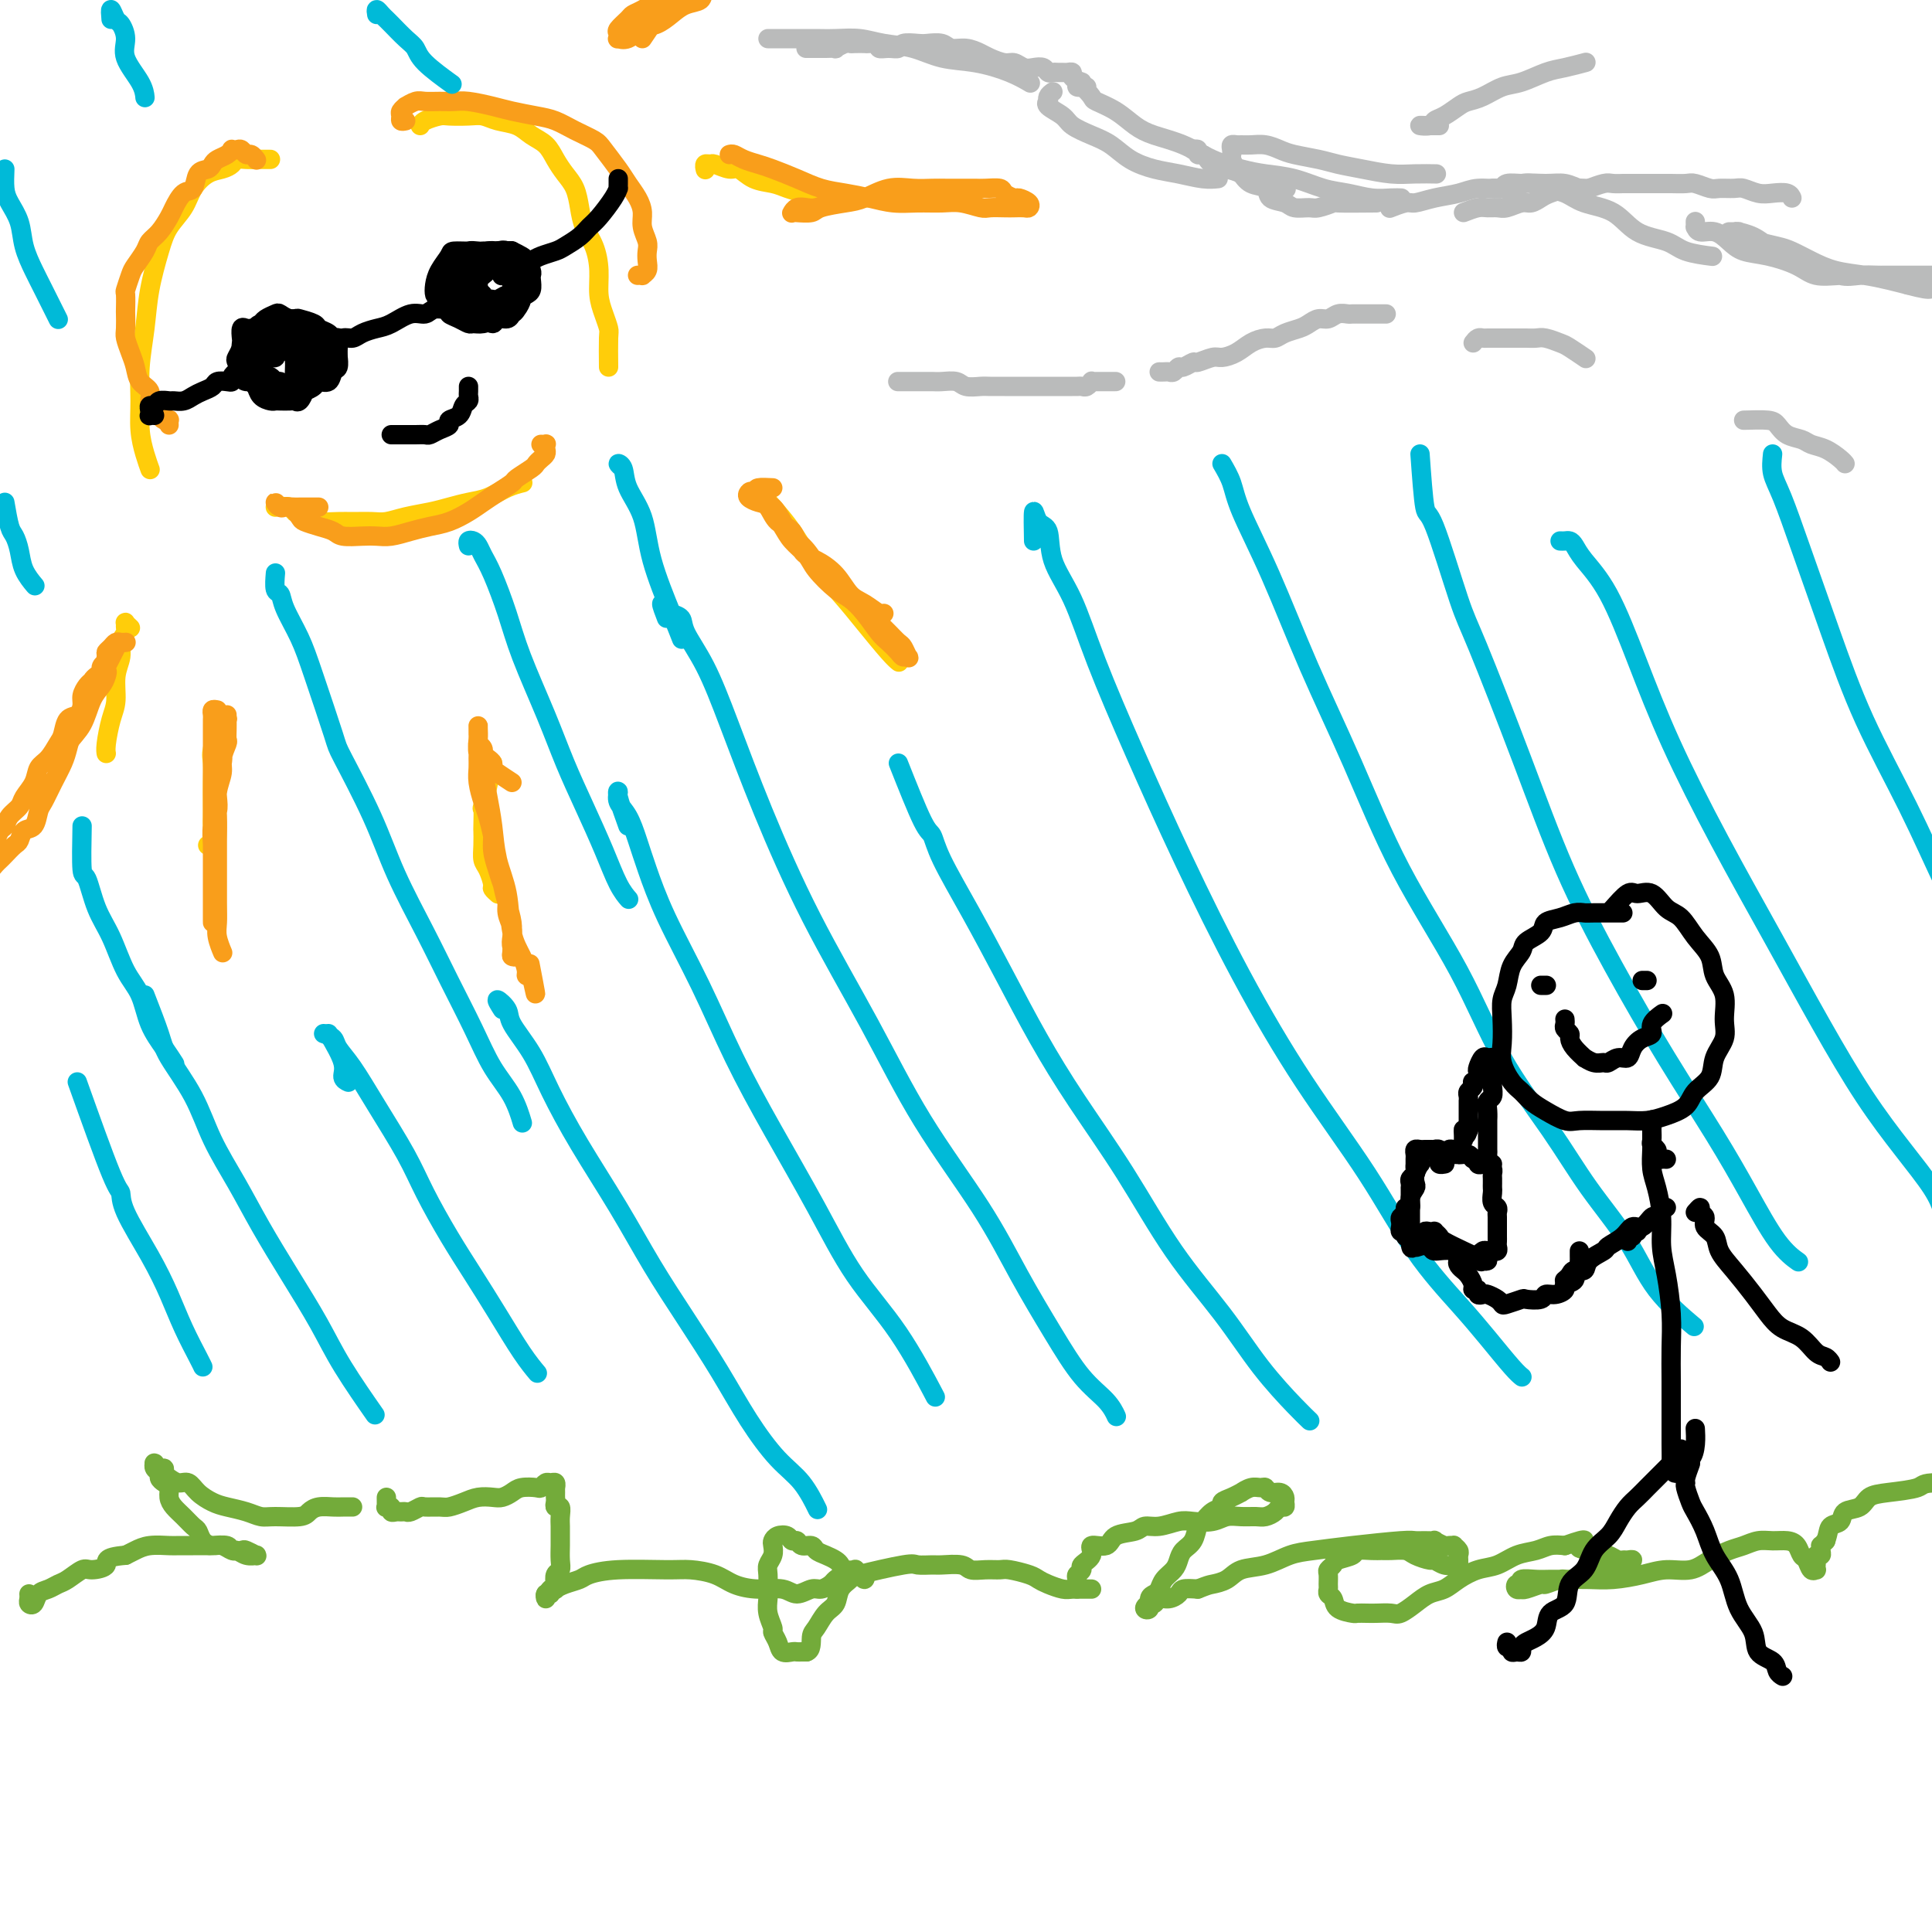 <svg viewBox='0 0 400 400' version='1.1' xmlns='http://www.w3.org/2000/svg' xmlns:xlink='http://www.w3.org/1999/xlink'><g fill='none' stroke='#FFCD0A' stroke-width='4' stroke-linecap='round' stroke-linejoin='round'><path d='M56,33c-0.720,-0.000 -1.440,-0.001 -2,0c-0.560,0.001 -0.962,0.003 -1,0c-0.038,-0.003 0.286,-0.012 0,0c-0.286,0.012 -1.181,0.043 -2,0c-0.819,-0.043 -1.560,-0.161 -2,0c-0.440,0.161 -0.578,0.601 -1,1c-0.422,0.399 -1.128,0.756 -2,1c-0.872,0.244 -1.910,0.375 -3,1c-1.090,0.625 -2.232,1.743 -3,3c-0.768,1.257 -1.161,2.654 -2,4c-0.839,1.346 -2.124,2.640 -3,4c-0.876,1.360 -1.345,2.785 -2,5c-0.655,2.215 -1.497,5.221 -2,8c-0.503,2.779 -0.668,5.331 -1,8c-0.332,2.669 -0.831,5.455 -1,8c-0.169,2.545 -0.007,4.851 0,7c0.007,2.149 -0.143,4.143 0,6c0.143,1.857 0.577,3.577 1,5c0.423,1.423 0.835,2.549 1,3c0.165,0.451 0.082,0.225 0,0'/><path d='M57,105c1.171,-0.119 2.342,-0.238 3,0c0.658,0.238 0.802,0.834 1,1c0.198,0.166 0.449,-0.099 1,0c0.551,0.099 1.400,0.562 2,1c0.600,0.438 0.950,0.850 2,1c1.050,0.150 2.800,0.037 4,0c1.200,-0.037 1.850,0.001 3,0c1.150,-0.001 2.800,-0.042 4,0c1.200,0.042 1.952,0.166 3,0c1.048,-0.166 2.394,-0.621 4,-1c1.606,-0.379 3.472,-0.683 5,-1c1.528,-0.317 2.718,-0.649 4,-1c1.282,-0.351 2.656,-0.721 4,-1c1.344,-0.279 2.659,-0.467 4,-1c1.341,-0.533 2.707,-1.413 4,-2c1.293,-0.587 2.512,-0.882 3,-1c0.488,-0.118 0.244,-0.059 0,0'/><path d='M126,76c-0.022,-2.376 -0.044,-4.753 0,-6c0.044,-1.247 0.153,-1.365 0,-2c-0.153,-0.635 -0.570,-1.786 -1,-3c-0.430,-1.214 -0.875,-2.491 -1,-4c-0.125,-1.509 0.069,-3.250 0,-5c-0.069,-1.750 -0.403,-3.507 -1,-5c-0.597,-1.493 -1.459,-2.720 -2,-4c-0.541,-1.280 -0.763,-2.612 -1,-4c-0.237,-1.388 -0.489,-2.833 -1,-4c-0.511,-1.167 -1.279,-2.057 -2,-3c-0.721,-0.943 -1.393,-1.940 -2,-3c-0.607,-1.060 -1.149,-2.183 -2,-3c-0.851,-0.817 -2.011,-1.329 -3,-2c-0.989,-0.671 -1.806,-1.500 -3,-2c-1.194,-0.500 -2.766,-0.671 -4,-1c-1.234,-0.329 -2.131,-0.818 -3,-1c-0.869,-0.182 -1.711,-0.059 -3,0c-1.289,0.059 -3.025,0.055 -4,0c-0.975,-0.055 -1.189,-0.159 -2,0c-0.811,0.159 -2.218,0.581 -3,1c-0.782,0.419 -0.938,0.834 -1,1c-0.062,0.166 -0.031,0.083 0,0'/><path d='M146,35c0.028,0.116 0.056,0.231 0,0c-0.056,-0.231 -0.195,-0.810 0,-1c0.195,-0.190 0.726,0.008 1,0c0.274,-0.008 0.293,-0.224 1,0c0.707,0.224 2.102,0.886 3,1c0.898,0.114 1.297,-0.319 2,0c0.703,0.319 1.709,1.391 3,2c1.291,0.609 2.866,0.755 4,1c1.134,0.245 1.828,0.587 3,1c1.172,0.413 2.821,0.895 4,1c1.179,0.105 1.889,-0.167 3,0c1.111,0.167 2.622,0.773 4,1c1.378,0.227 2.622,0.075 4,0c1.378,-0.075 2.888,-0.073 4,0c1.112,0.073 1.826,0.216 3,0c1.174,-0.216 2.810,-0.790 4,-1c1.190,-0.210 1.936,-0.057 3,0c1.064,0.057 2.447,0.016 3,0c0.553,-0.016 0.277,-0.008 0,0'/><path d='M156,102c0.719,0.312 1.437,0.623 2,1c0.563,0.377 0.970,0.818 2,2c1.030,1.182 2.681,3.104 4,5c1.319,1.896 2.305,3.766 4,6c1.695,2.234 4.101,4.834 6,7c1.899,2.166 3.293,3.900 5,6c1.707,2.100 3.729,4.565 5,6c1.271,1.435 1.792,1.838 2,2c0.208,0.162 0.104,0.081 0,0'/><path d='M102,158c-0.845,3.922 -1.690,7.844 -2,9c-0.310,1.156 -0.084,-0.455 0,0c0.084,0.455 0.025,2.974 0,4c-0.025,1.026 -0.017,0.559 0,1c0.017,0.441 0.042,1.792 0,3c-0.042,1.208 -0.151,2.275 0,3c0.151,0.725 0.563,1.109 1,2c0.437,0.891 0.901,2.290 1,3c0.099,0.710 -0.166,0.729 0,1c0.166,0.271 0.762,0.792 1,1c0.238,0.208 0.119,0.104 0,0'/><path d='M46,149c-0.845,2.291 -1.691,4.582 -2,6c-0.309,1.418 -0.083,1.964 0,3c0.083,1.036 0.023,2.561 0,4c-0.023,1.439 -0.010,2.792 0,4c0.010,1.208 0.016,2.271 0,3c-0.016,0.729 -0.056,1.123 0,2c0.056,0.877 0.207,2.236 0,3c-0.207,0.764 -0.774,0.933 -1,1c-0.226,0.067 -0.113,0.034 0,0'/><path d='M27,130c-0.425,-0.397 -0.850,-0.795 -1,-1c-0.150,-0.205 -0.025,-0.218 0,0c0.025,0.218 -0.050,0.668 0,1c0.050,0.332 0.224,0.546 0,1c-0.224,0.454 -0.847,1.148 -1,2c-0.153,0.852 0.166,1.863 0,3c-0.166,1.137 -0.815,2.399 -1,4c-0.185,1.601 0.094,3.539 0,5c-0.094,1.461 -0.561,2.443 -1,4c-0.439,1.557 -0.849,3.688 -1,5c-0.151,1.312 -0.043,1.803 0,2c0.043,0.197 0.022,0.098 0,0'/></g>
<g fill='none' stroke='#BABBBB' stroke-width='4' stroke-linecap='round' stroke-linejoin='round'><path d='M247,31c0.446,-0.120 0.892,-0.240 1,0c0.108,0.240 -0.121,0.839 0,1c0.121,0.161 0.594,-0.115 1,0c0.406,0.115 0.747,0.622 1,1c0.253,0.378 0.419,0.626 1,1c0.581,0.374 1.577,0.875 2,1c0.423,0.125 0.272,-0.125 1,0c0.728,0.125 2.336,0.626 3,1c0.664,0.374 0.384,0.622 1,1c0.616,0.378 2.126,0.886 3,1c0.874,0.114 1.110,-0.165 2,0c0.890,0.165 2.432,0.775 3,1c0.568,0.225 0.162,0.064 0,0c-0.162,-0.064 -0.081,-0.032 0,0'/><path d='M303,44c1.092,-0.425 2.183,-0.850 3,-1c0.817,-0.150 1.359,-0.025 2,0c0.641,0.025 1.379,-0.049 2,0c0.621,0.049 1.123,0.221 2,0c0.877,-0.221 2.127,-0.833 3,-1c0.873,-0.167 1.369,0.113 2,0c0.631,-0.113 1.395,-0.619 2,-1c0.605,-0.381 1.049,-0.637 2,-1c0.951,-0.363 2.408,-0.833 3,-1c0.592,-0.167 0.318,-0.031 1,0c0.682,0.031 2.319,-0.044 3,0c0.681,0.044 0.404,0.208 1,0c0.596,-0.208 2.064,-0.788 3,-1c0.936,-0.212 1.339,-0.057 2,0c0.661,0.057 1.581,0.015 2,0c0.419,-0.015 0.338,-0.004 1,0c0.662,0.004 2.068,0.001 3,0c0.932,-0.001 1.389,-0.001 2,0c0.611,0.001 1.375,0.004 2,0c0.625,-0.004 1.111,-0.015 2,0c0.889,0.015 2.182,0.057 3,0c0.818,-0.057 1.163,-0.212 2,0c0.837,0.212 2.167,0.793 3,1c0.833,0.207 1.170,0.042 2,0c0.830,-0.042 2.152,0.040 3,0c0.848,-0.040 1.222,-0.203 2,0c0.778,0.203 1.960,0.773 3,1c1.040,0.227 1.939,0.112 3,0c1.061,-0.112 2.286,-0.223 3,0c0.714,0.223 0.918,0.778 1,1c0.082,0.222 0.041,0.111 0,0'/><path d='M224,17c-0.869,-0.309 -1.738,-0.619 -2,-1c-0.262,-0.381 0.085,-0.834 0,-1c-0.085,-0.166 -0.600,-0.043 -1,0c-0.400,0.043 -0.684,0.008 -1,0c-0.316,-0.008 -0.665,0.012 -1,0c-0.335,-0.012 -0.656,-0.055 -1,0c-0.344,0.055 -0.711,0.207 -1,0c-0.289,-0.207 -0.499,-0.773 -1,-1c-0.501,-0.227 -1.293,-0.117 -2,0c-0.707,0.117 -1.329,0.239 -2,0c-0.671,-0.239 -1.390,-0.839 -2,-1c-0.610,-0.161 -1.112,0.115 -2,0c-0.888,-0.115 -2.162,-0.623 -3,-1c-0.838,-0.377 -1.240,-0.623 -2,-1c-0.760,-0.377 -1.879,-0.885 -3,-1c-1.121,-0.115 -2.244,0.164 -3,0c-0.756,-0.164 -1.143,-0.772 -2,-1c-0.857,-0.228 -2.182,-0.075 -3,0c-0.818,0.075 -1.127,0.074 -2,0c-0.873,-0.074 -2.309,-0.220 -3,0c-0.691,0.220 -0.637,0.805 -1,1c-0.363,0.195 -1.143,-0.000 -2,0c-0.857,0.000 -1.791,0.196 -2,0c-0.209,-0.196 0.309,-0.784 0,-1c-0.309,-0.216 -1.443,-0.059 -2,0c-0.557,0.059 -0.535,0.020 -1,0c-0.465,-0.020 -1.415,-0.019 -2,0c-0.585,0.019 -0.805,0.058 -1,0c-0.195,-0.058 -0.366,-0.212 -1,0c-0.634,0.212 -1.733,0.789 -2,1c-0.267,0.211 0.297,0.057 0,0c-0.297,-0.057 -1.456,-0.015 -2,0c-0.544,0.015 -0.472,0.004 -1,0c-0.528,-0.004 -1.657,-0.001 -2,0c-0.343,0.001 0.100,0.000 0,0c-0.100,-0.000 -0.743,-0.000 -1,0c-0.257,0.000 -0.129,0.000 0,0'/><path d='M159,8c0.627,-0.000 1.255,-0.000 2,0c0.745,0.000 1.608,0.000 2,0c0.392,-0.000 0.312,-0.001 1,0c0.688,0.001 2.142,0.004 3,0c0.858,-0.004 1.120,-0.013 2,0c0.880,0.013 2.379,0.049 4,0c1.621,-0.049 3.365,-0.183 5,0c1.635,0.183 3.161,0.681 5,1c1.839,0.319 3.993,0.457 6,1c2.007,0.543 3.869,1.491 6,2c2.131,0.509 4.530,0.580 7,1c2.470,0.420 5.011,1.190 7,2c1.989,0.810 3.425,1.660 4,2c0.575,0.340 0.287,0.170 0,0'/><path d='M218,19c-0.417,0.305 -0.834,0.609 -1,1c-0.166,0.391 -0.082,0.867 0,1c0.082,0.133 0.163,-0.077 0,0c-0.163,0.077 -0.571,0.442 0,1c0.571,0.558 2.122,1.308 3,2c0.878,0.692 1.084,1.327 2,2c0.916,0.673 2.544,1.384 4,2c1.456,0.616 2.742,1.135 4,2c1.258,0.865 2.488,2.074 4,3c1.512,0.926 3.306,1.569 5,2c1.694,0.431 3.289,0.652 5,1c1.711,0.348 3.538,0.825 5,1c1.462,0.175 2.561,0.050 3,0c0.439,-0.050 0.220,-0.025 0,0'/><path d='M225,18c-0.899,0.055 -1.798,0.111 -2,0c-0.202,-0.111 0.294,-0.388 1,0c0.706,0.388 1.621,1.441 2,2c0.379,0.559 0.221,0.624 1,1c0.779,0.376 2.496,1.063 4,2c1.504,0.937 2.796,2.124 4,3c1.204,0.876 2.319,1.439 4,2c1.681,0.561 3.928,1.119 6,2c2.072,0.881 3.967,2.085 6,3c2.033,0.915 4.202,1.540 6,2c1.798,0.460 3.225,0.754 5,1c1.775,0.246 3.896,0.444 6,1c2.104,0.556 4.189,1.469 6,2c1.811,0.531 3.347,0.678 5,1c1.653,0.322 3.422,0.818 5,1c1.578,0.182 2.963,0.049 4,0c1.037,-0.049 1.725,-0.014 2,0c0.275,0.014 0.138,0.007 0,0'/><path d='M285,42c-3.349,0.031 -6.697,0.062 -8,0c-1.303,-0.062 -0.560,-0.216 -1,0c-0.440,0.216 -2.062,0.802 -3,1c-0.938,0.198 -1.191,0.008 -2,0c-0.809,-0.008 -2.174,0.168 -3,0c-0.826,-0.168 -1.114,-0.679 -2,-1c-0.886,-0.321 -2.370,-0.452 -3,-1c-0.630,-0.548 -0.407,-1.513 -1,-2c-0.593,-0.487 -2.001,-0.498 -3,-1c-0.999,-0.502 -1.588,-1.496 -2,-2c-0.412,-0.504 -0.647,-0.517 -1,-1c-0.353,-0.483 -0.823,-1.436 -1,-2c-0.177,-0.564 -0.059,-0.740 0,-1c0.059,-0.260 0.059,-0.605 0,-1c-0.059,-0.395 -0.179,-0.839 0,-1c0.179,-0.161 0.656,-0.040 1,0c0.344,0.040 0.554,-0.000 1,0c0.446,0.000 1.126,0.042 2,0c0.874,-0.042 1.940,-0.166 3,0c1.060,0.166 2.112,0.622 3,1c0.888,0.378 1.612,0.680 3,1c1.388,0.320 3.441,0.660 5,1c1.559,0.340 2.625,0.679 4,1c1.375,0.321 3.059,0.622 5,1c1.941,0.378 4.139,0.833 6,1c1.861,0.167 3.386,0.045 5,0c1.614,-0.045 3.318,-0.013 4,0c0.682,0.013 0.341,0.006 0,0'/><path d='M298,26c-0.777,-0.002 -1.554,-0.004 -2,0c-0.446,0.004 -0.559,0.013 -1,0c-0.441,-0.013 -1.208,-0.049 -1,0c0.208,0.049 1.392,0.182 2,0c0.608,-0.182 0.640,-0.677 1,-1c0.360,-0.323 1.047,-0.472 2,-1c0.953,-0.528 2.171,-1.436 3,-2c0.829,-0.564 1.267,-0.785 2,-1c0.733,-0.215 1.759,-0.425 3,-1c1.241,-0.575 2.698,-1.517 4,-2c1.302,-0.483 2.450,-0.508 4,-1c1.550,-0.492 3.501,-1.452 5,-2c1.499,-0.548 2.546,-0.683 4,-1c1.454,-0.317 3.314,-0.816 4,-1c0.686,-0.184 0.196,-0.053 0,0c-0.196,0.053 -0.098,0.026 0,0'/><path d='M288,43c0.081,-0.032 0.162,-0.064 0,0c-0.162,0.064 -0.567,0.225 0,0c0.567,-0.225 2.106,-0.835 3,-1c0.894,-0.165 1.141,0.114 2,0c0.859,-0.114 2.328,-0.623 4,-1c1.672,-0.377 3.546,-0.623 5,-1c1.454,-0.377 2.490,-0.887 4,-1c1.510,-0.113 3.496,0.170 5,0c1.504,-0.170 2.526,-0.792 4,-1c1.474,-0.208 3.401,-0.003 5,0c1.599,0.003 2.872,-0.195 4,0c1.128,0.195 2.111,0.783 3,1c0.889,0.217 1.682,0.062 2,0c0.318,-0.062 0.159,-0.031 0,0'/><path d='M314,40c-1.191,-0.422 -2.382,-0.844 -3,-1c-0.618,-0.156 -0.662,-0.046 -1,0c-0.338,0.046 -0.970,0.027 -1,0c-0.030,-0.027 0.544,-0.061 1,0c0.456,0.061 0.796,0.216 1,0c0.204,-0.216 0.274,-0.802 1,-1c0.726,-0.198 2.110,-0.008 3,0c0.890,0.008 1.287,-0.166 2,0c0.713,0.166 1.742,0.671 3,1c1.258,0.329 2.746,0.483 4,1c1.254,0.517 2.276,1.399 4,2c1.724,0.601 4.151,0.921 6,2c1.849,1.079 3.120,2.916 5,4c1.880,1.084 4.370,1.414 6,2c1.630,0.586 2.400,1.427 4,2c1.600,0.573 4.028,0.878 5,1c0.972,0.122 0.486,0.061 0,0'/><path d='M351,46c-0.003,-0.122 -0.006,-0.245 0,0c0.006,0.245 0.021,0.856 0,1c-0.021,0.144 -0.079,-0.179 0,0c0.079,0.179 0.294,0.859 1,1c0.706,0.141 1.904,-0.258 3,0c1.096,0.258 2.091,1.173 3,2c0.909,0.827 1.733,1.567 3,2c1.267,0.433 2.978,0.561 5,1c2.022,0.439 4.354,1.189 6,2c1.646,0.811 2.607,1.681 4,2c1.393,0.319 3.219,0.085 5,0c1.781,-0.085 3.516,-0.023 5,0c1.484,0.023 2.717,0.006 4,0c1.283,-0.006 2.617,-0.002 4,0c1.383,0.002 2.814,0.000 4,0c1.186,-0.000 2.127,-0.000 3,0c0.873,0.000 1.677,0.000 3,0c1.323,-0.000 3.164,-0.000 4,0c0.836,0.000 0.666,0.000 1,0c0.334,-0.000 1.173,-0.000 2,0c0.827,0.000 1.641,0.000 2,0c0.359,-0.000 0.263,0.000 0,0c-0.263,-0.000 -0.693,-0.000 -1,0c-0.307,0.000 -0.490,0.000 -1,0c-0.510,-0.000 -1.345,-0.000 -2,0c-0.655,0.000 -1.128,0.000 -2,0c-0.872,-0.000 -2.143,-0.000 -3,0c-0.857,0.000 -1.299,0.000 -2,0c-0.701,-0.000 -1.660,-0.001 -3,0c-1.340,0.001 -3.061,0.002 -4,0c-0.939,-0.002 -1.097,-0.008 -2,0c-0.903,0.008 -2.550,0.028 -4,0c-1.450,-0.028 -2.704,-0.106 -4,0c-1.296,0.106 -2.636,0.394 -4,0c-1.364,-0.394 -2.752,-1.471 -4,-2c-1.248,-0.529 -2.357,-0.510 -4,-1c-1.643,-0.490 -3.821,-1.490 -5,-2c-1.179,-0.510 -1.358,-0.529 -2,-1c-0.642,-0.471 -1.748,-1.394 -3,-2c-1.252,-0.606 -2.649,-0.895 -3,-1c-0.351,-0.105 0.343,-0.025 0,0c-0.343,0.025 -1.724,-0.004 -2,0c-0.276,0.004 0.552,0.043 1,0c0.448,-0.043 0.517,-0.167 1,0c0.483,0.167 1.381,0.625 2,1c0.619,0.375 0.961,0.668 2,1c1.039,0.332 2.776,0.705 4,1c1.224,0.295 1.933,0.513 3,1c1.067,0.487 2.490,1.244 4,2c1.510,0.756 3.106,1.512 5,2c1.894,0.488 4.087,0.708 6,1c1.913,0.292 3.547,0.655 5,1c1.453,0.345 2.727,0.673 4,1'/><path d='M395,59c6.333,1.711 4.667,0.489 4,0c-0.667,-0.489 -0.333,-0.244 0,0'/><path d='M287,65c-1.314,0.000 -2.627,0.000 -3,0c-0.373,-0.000 0.195,-0.001 0,0c-0.195,0.001 -1.155,0.004 -2,0c-0.845,-0.004 -1.577,-0.016 -2,0c-0.423,0.016 -0.536,0.060 -1,0c-0.464,-0.060 -1.278,-0.223 -2,0c-0.722,0.223 -1.352,0.833 -2,1c-0.648,0.167 -1.315,-0.109 -2,0c-0.685,0.109 -1.390,0.603 -2,1c-0.610,0.397 -1.125,0.697 -2,1c-0.875,0.303 -2.110,0.609 -3,1c-0.890,0.391 -1.436,0.865 -2,1c-0.564,0.135 -1.147,-0.070 -2,0c-0.853,0.070 -1.977,0.415 -3,1c-1.023,0.585 -1.947,1.409 -3,2c-1.053,0.591 -2.236,0.947 -3,1c-0.764,0.053 -1.108,-0.197 -2,0c-0.892,0.197 -2.333,0.841 -3,1c-0.667,0.159 -0.560,-0.168 -1,0c-0.440,0.168 -1.427,0.830 -2,1c-0.573,0.170 -0.732,-0.150 -1,0c-0.268,0.150 -0.647,0.772 -1,1c-0.353,0.228 -0.682,0.061 -1,0c-0.318,-0.061 -0.624,-0.016 -1,0c-0.376,0.016 -0.822,0.005 -1,0c-0.178,-0.005 -0.089,-0.002 0,0'/><path d='M231,79c-0.334,0.000 -0.668,0.000 -1,0c-0.332,-0.000 -0.663,-0.001 -1,0c-0.337,0.001 -0.682,0.004 -1,0c-0.318,-0.004 -0.610,-0.015 -1,0c-0.390,0.015 -0.878,0.057 -1,0c-0.122,-0.057 0.122,-0.211 0,0c-0.122,0.211 -0.610,0.789 -1,1c-0.390,0.211 -0.681,0.057 -1,0c-0.319,-0.057 -0.667,-0.015 -1,0c-0.333,0.015 -0.652,0.004 -1,0c-0.348,-0.004 -0.726,-0.001 -1,0c-0.274,0.001 -0.445,0.000 -1,0c-0.555,-0.000 -1.496,-0.000 -2,0c-0.504,0.000 -0.572,0.000 -1,0c-0.428,-0.000 -1.216,-0.000 -2,0c-0.784,0.000 -1.565,0.000 -2,0c-0.435,-0.000 -0.524,-0.000 -1,0c-0.476,0.000 -1.339,0.001 -2,0c-0.661,-0.001 -1.121,-0.004 -2,0c-0.879,0.004 -2.179,0.015 -3,0c-0.821,-0.015 -1.165,-0.057 -2,0c-0.835,0.057 -2.162,0.211 -3,0c-0.838,-0.211 -1.186,-0.789 -2,-1c-0.814,-0.211 -2.092,-0.057 -3,0c-0.908,0.057 -1.445,0.015 -2,0c-0.555,-0.015 -1.129,-0.004 -2,0c-0.871,0.004 -2.037,0.001 -3,0c-0.963,-0.001 -1.721,-0.000 -2,0c-0.279,0.000 -0.080,0.000 0,0c0.080,-0.000 0.040,-0.000 0,0'/><path d='M305,71c0.325,-0.423 0.651,-0.845 1,-1c0.349,-0.155 0.723,-0.041 1,0c0.277,0.041 0.458,0.011 1,0c0.542,-0.011 1.443,-0.003 2,0c0.557,0.003 0.768,0.001 1,0c0.232,-0.001 0.484,-0.001 1,0c0.516,0.001 1.297,0.004 2,0c0.703,-0.004 1.328,-0.013 2,0c0.672,0.013 1.393,0.049 2,0c0.607,-0.049 1.102,-0.185 2,0c0.898,0.185 2.199,0.689 3,1c0.801,0.311 1.100,0.430 2,1c0.900,0.570 2.400,1.591 3,2c0.600,0.409 0.300,0.204 0,0'/><path d='M361,87c1.926,-0.059 3.852,-0.118 5,0c1.148,0.118 1.517,0.412 2,1c0.483,0.588 1.078,1.471 2,2c0.922,0.529 2.170,0.706 3,1c0.830,0.294 1.242,0.706 2,1c0.758,0.294 1.863,0.471 3,1c1.137,0.529 2.306,1.412 3,2c0.694,0.588 0.913,0.882 1,1c0.087,0.118 0.044,0.059 0,0'/></g>
<g fill='none' stroke='#F99E1B' stroke-width='4' stroke-linecap='round' stroke-linejoin='round'><path d='M26,133c0.089,-0.006 0.178,-0.012 0,0c-0.178,0.012 -0.621,0.043 -1,0c-0.379,-0.043 -0.692,-0.159 -1,0c-0.308,0.159 -0.611,0.593 -1,1c-0.389,0.407 -0.864,0.787 -1,1c-0.136,0.213 0.067,0.257 0,1c-0.067,0.743 -0.403,2.184 -1,3c-0.597,0.816 -1.456,1.009 -2,2c-0.544,0.991 -0.775,2.782 -1,4c-0.225,1.218 -0.444,1.865 -1,3c-0.556,1.135 -1.448,2.759 -2,4c-0.552,1.241 -0.764,2.099 -1,3c-0.236,0.901 -0.496,1.846 -1,3c-0.504,1.154 -1.252,2.518 -2,4c-0.748,1.482 -1.496,3.084 -2,4c-0.504,0.916 -0.764,1.148 -1,2c-0.236,0.852 -0.448,2.326 -1,3c-0.552,0.674 -1.443,0.548 -2,1c-0.557,0.452 -0.779,1.483 -1,2c-0.221,0.517 -0.440,0.521 -1,1c-0.560,0.479 -1.459,1.435 -2,2c-0.541,0.565 -0.722,0.740 -1,1c-0.278,0.260 -0.654,0.606 -1,1c-0.346,0.394 -0.663,0.836 -1,1c-0.337,0.164 -0.694,0.051 -1,0c-0.306,-0.051 -0.562,-0.041 -1,0c-0.438,0.041 -1.057,0.113 -1,0c0.057,-0.113 0.789,-0.410 1,-1c0.211,-0.590 -0.098,-1.471 0,-2c0.098,-0.529 0.604,-0.704 1,-1c0.396,-0.296 0.682,-0.712 1,-1c0.318,-0.288 0.667,-0.447 1,-1c0.333,-0.553 0.652,-1.498 1,-2c0.348,-0.502 0.727,-0.560 1,-1c0.273,-0.440 0.439,-1.263 1,-2c0.561,-0.737 1.515,-1.390 2,-2c0.485,-0.610 0.501,-1.179 1,-2c0.499,-0.821 1.482,-1.895 2,-3c0.518,-1.105 0.572,-2.240 1,-3c0.428,-0.760 1.232,-1.144 2,-2c0.768,-0.856 1.502,-2.183 2,-3c0.498,-0.817 0.760,-1.125 1,-2c0.240,-0.875 0.460,-2.318 1,-3c0.540,-0.682 1.402,-0.602 2,-1c0.598,-0.398 0.934,-1.272 1,-2c0.066,-0.728 -0.136,-1.308 0,-2c0.136,-0.692 0.610,-1.494 1,-2c0.390,-0.506 0.697,-0.714 1,-1c0.303,-0.286 0.603,-0.650 1,-1c0.397,-0.350 0.891,-0.687 1,-1c0.109,-0.313 -0.167,-0.603 0,-1c0.167,-0.397 0.777,-0.900 1,-1c0.223,-0.100 0.060,0.204 0,0c-0.060,-0.204 -0.017,-0.915 0,-1c0.017,-0.085 0.009,0.458 0,1'/><path d='M22,137c4.025,-6.477 1.086,-1.168 0,1c-1.086,2.168 -0.321,1.196 0,1c0.321,-0.196 0.196,0.386 0,1c-0.196,0.614 -0.463,1.262 -1,2c-0.537,0.738 -1.346,1.568 -2,3c-0.654,1.432 -1.155,3.466 -2,5c-0.845,1.534 -2.035,2.567 -3,4c-0.965,1.433 -1.704,3.267 -2,4c-0.296,0.733 -0.148,0.367 0,0'/><path d='M45,147c-0.423,-0.086 -0.845,-0.172 -1,0c-0.155,0.172 -0.041,0.604 0,1c0.041,0.396 0.011,0.758 0,1c-0.011,0.242 -0.003,0.363 0,1c0.003,0.637 0.001,1.788 0,3c-0.001,1.212 -0.000,2.484 0,4c0.000,1.516 0.000,3.277 0,5c-0.000,1.723 -0.000,3.408 0,5c0.000,1.592 0.000,3.092 0,5c-0.000,1.908 -0.000,4.223 0,6c0.000,1.777 0.000,3.017 0,4c-0.000,0.983 0.000,1.710 0,3c-0.000,1.290 -0.000,3.142 0,4c0.000,0.858 0.000,0.722 0,1c-0.000,0.278 -0.000,0.969 0,1c0.000,0.031 0.000,-0.599 0,-1c-0.000,-0.401 -0.000,-0.572 0,-1c0.000,-0.428 0.000,-1.114 0,-2c-0.000,-0.886 -0.001,-1.973 0,-3c0.001,-1.027 0.004,-1.993 0,-3c-0.004,-1.007 -0.015,-2.053 0,-3c0.015,-0.947 0.056,-1.794 0,-3c-0.056,-1.206 -0.207,-2.772 0,-4c0.207,-1.228 0.774,-2.119 1,-3c0.226,-0.881 0.112,-1.753 0,-3c-0.112,-1.247 -0.222,-2.867 0,-4c0.222,-1.133 0.778,-1.777 1,-3c0.222,-1.223 0.112,-3.026 0,-4c-0.112,-0.974 -0.226,-1.118 0,-2c0.226,-0.882 0.793,-2.501 1,-3c0.207,-0.499 0.056,0.121 0,0c-0.056,-0.121 -0.015,-0.981 0,-1c0.015,-0.019 0.005,0.805 0,1c-0.005,0.195 -0.005,-0.240 0,0c0.005,0.240 0.017,1.155 0,2c-0.017,0.845 -0.061,1.621 0,2c0.061,0.379 0.227,0.362 0,1c-0.227,0.638 -0.845,1.933 -1,3c-0.155,1.067 0.155,1.906 0,3c-0.155,1.094 -0.774,2.442 -1,4c-0.226,1.558 -0.060,3.327 0,5c0.060,1.673 0.015,3.252 0,5c-0.015,1.748 -0.000,3.667 0,6c0.000,2.333 -0.014,5.080 0,7c0.014,1.920 0.056,3.012 0,4c-0.056,0.988 -0.211,1.873 0,3c0.211,1.127 0.788,2.496 1,3c0.212,0.504 0.061,0.144 0,0c-0.061,-0.144 -0.030,-0.072 0,0'/><path d='M106,162c-1.149,-0.756 -2.298,-1.512 -3,-2c-0.702,-0.488 -0.958,-0.708 -1,-1c-0.042,-0.292 0.128,-0.657 0,-1c-0.128,-0.343 -0.556,-0.664 -1,-1c-0.444,-0.336 -0.904,-0.686 -1,-1c-0.096,-0.314 0.171,-0.590 0,-1c-0.171,-0.410 -0.779,-0.953 -1,-1c-0.221,-0.047 -0.056,0.403 0,1c0.056,0.597 0.004,1.341 0,2c-0.004,0.659 0.040,1.231 0,2c-0.040,0.769 -0.166,1.734 0,3c0.166,1.266 0.622,2.835 1,4c0.378,1.165 0.678,1.928 1,3c0.322,1.072 0.664,2.454 1,4c0.336,1.546 0.664,3.256 1,5c0.336,1.744 0.679,3.521 1,5c0.321,1.479 0.621,2.659 1,4c0.379,1.341 0.837,2.844 1,4c0.163,1.156 0.031,1.967 0,3c-0.031,1.033 0.041,2.289 0,3c-0.041,0.711 -0.193,0.878 0,1c0.193,0.122 0.732,0.199 1,0c0.268,-0.199 0.264,-0.675 0,-1c-0.264,-0.325 -0.788,-0.499 -1,-1c-0.212,-0.501 -0.112,-1.331 0,-2c0.112,-0.669 0.238,-1.179 0,-2c-0.238,-0.821 -0.838,-1.955 -1,-3c-0.162,-1.045 0.115,-2.001 0,-3c-0.115,-0.999 -0.622,-2.040 -1,-3c-0.378,-0.960 -0.627,-1.838 -1,-3c-0.373,-1.162 -0.869,-2.608 -1,-4c-0.131,-1.392 0.105,-2.732 0,-4c-0.105,-1.268 -0.550,-2.465 -1,-4c-0.450,-1.535 -0.905,-3.409 -1,-5c-0.095,-1.591 0.171,-2.900 0,-4c-0.171,-1.100 -0.778,-1.991 -1,-3c-0.222,-1.009 -0.060,-2.138 0,-3c0.060,-0.862 0.016,-1.459 0,-2c-0.016,-0.541 -0.005,-1.026 0,-1c0.005,0.026 0.004,0.565 0,1c-0.004,0.435 -0.012,0.768 0,1c0.012,0.232 0.045,0.362 0,1c-0.045,0.638 -0.168,1.782 0,3c0.168,1.218 0.626,2.510 1,4c0.374,1.490 0.662,3.178 1,5c0.338,1.822 0.724,3.779 1,6c0.276,2.221 0.442,4.707 1,7c0.558,2.293 1.508,4.394 2,7c0.492,2.606 0.527,5.718 1,8c0.473,2.282 1.385,3.735 2,5c0.615,1.265 0.935,2.340 1,3c0.065,0.660 -0.124,0.903 0,1c0.124,0.097 0.562,0.049 1,0'/><path d='M110,202c1.711,7.867 0.489,1.533 0,-1c-0.489,-2.533 -0.244,-1.267 0,0'/><path d='M160,101c-1.212,-0.064 -2.424,-0.127 -3,0c-0.576,0.127 -0.518,0.446 0,1c0.518,0.554 1.494,1.345 2,2c0.506,0.655 0.542,1.174 1,2c0.458,0.826 1.337,1.958 2,3c0.663,1.042 1.111,1.994 2,3c0.889,1.006 2.219,2.067 3,3c0.781,0.933 1.014,1.738 2,3c0.986,1.262 2.725,2.981 4,4c1.275,1.019 2.086,1.337 3,2c0.914,0.663 1.932,1.670 3,3c1.068,1.330 2.184,2.983 3,4c0.816,1.017 1.330,1.399 2,2c0.670,0.601 1.497,1.422 2,2c0.503,0.578 0.683,0.913 1,1c0.317,0.087 0.773,-0.074 1,0c0.227,0.074 0.226,0.381 0,0c-0.226,-0.381 -0.678,-1.452 -1,-2c-0.322,-0.548 -0.514,-0.575 -1,-1c-0.486,-0.425 -1.266,-1.250 -2,-2c-0.734,-0.750 -1.421,-1.427 -2,-2c-0.579,-0.573 -1.050,-1.044 -2,-2c-0.950,-0.956 -2.379,-2.398 -3,-3c-0.621,-0.602 -0.435,-0.363 -1,-1c-0.565,-0.637 -1.880,-2.151 -3,-3c-1.120,-0.849 -2.043,-1.033 -3,-2c-0.957,-0.967 -1.947,-2.716 -3,-4c-1.053,-1.284 -2.170,-2.103 -3,-3c-0.830,-0.897 -1.375,-1.873 -2,-3c-0.625,-1.127 -1.332,-2.404 -2,-3c-0.668,-0.596 -1.297,-0.510 -2,-1c-0.703,-0.490 -1.478,-1.556 -2,-2c-0.522,-0.444 -0.790,-0.266 -1,0c-0.210,0.266 -0.362,0.621 0,1c0.362,0.379 1.237,0.780 2,1c0.763,0.220 1.414,0.257 2,1c0.586,0.743 1.108,2.193 2,3c0.892,0.807 2.153,0.972 3,2c0.847,1.028 1.279,2.918 2,4c0.721,1.082 1.730,1.355 3,2c1.270,0.645 2.799,1.661 4,3c1.201,1.339 2.073,3.000 3,4c0.927,1.000 1.908,1.340 3,2c1.092,0.660 2.294,1.639 3,2c0.706,0.361 0.916,0.103 1,0c0.084,-0.103 0.042,-0.052 0,0'/><path d='M151,32c0.271,-0.088 0.543,-0.175 1,0c0.457,0.175 1.100,0.614 2,1c0.900,0.386 2.056,0.719 3,1c0.944,0.281 1.676,0.509 3,1c1.324,0.491 3.242,1.246 5,2c1.758,0.754 3.358,1.508 5,2c1.642,0.492 3.328,0.720 5,1c1.672,0.280 3.331,0.610 5,1c1.669,0.390 3.347,0.840 5,1c1.653,0.160 3.281,0.029 5,0c1.719,-0.029 3.528,0.045 5,0c1.472,-0.045 2.607,-0.208 4,0c1.393,0.208 3.045,0.788 4,1c0.955,0.212 1.212,0.058 2,0c0.788,-0.058 2.108,-0.018 3,0c0.892,0.018 1.356,0.015 2,0c0.644,-0.015 1.467,-0.042 2,0c0.533,0.042 0.777,0.152 1,0c0.223,-0.152 0.427,-0.566 0,-1c-0.427,-0.434 -1.483,-0.887 -2,-1c-0.517,-0.113 -0.495,0.113 -1,0c-0.505,-0.113 -1.537,-0.566 -2,-1c-0.463,-0.434 -0.358,-0.848 -1,-1c-0.642,-0.152 -2.033,-0.041 -3,0c-0.967,0.041 -1.510,0.011 -2,0c-0.490,-0.011 -0.927,-0.005 -2,0c-1.073,0.005 -2.783,0.008 -4,0c-1.217,-0.008 -1.940,-0.027 -3,0c-1.060,0.027 -2.455,0.101 -4,0c-1.545,-0.101 -3.238,-0.377 -5,0c-1.762,0.377 -3.593,1.408 -5,2c-1.407,0.592 -2.391,0.747 -4,1c-1.609,0.253 -3.843,0.605 -5,1c-1.157,0.395 -1.236,0.834 -2,1c-0.764,0.166 -2.213,0.058 -3,0c-0.787,-0.058 -0.913,-0.067 -1,0c-0.087,0.067 -0.134,0.211 0,0c0.134,-0.211 0.450,-0.778 1,-1c0.550,-0.222 1.335,-0.098 2,0c0.665,0.098 1.209,0.171 2,0c0.791,-0.171 1.828,-0.584 3,-1c1.172,-0.416 2.478,-0.833 3,-1c0.522,-0.167 0.261,-0.083 0,0'/><path d='M133,8c1.658,-2.441 3.316,-4.882 4,-6c0.684,-1.118 0.394,-0.914 1,-1c0.606,-0.086 2.106,-0.460 3,-1c0.894,-0.540 1.180,-1.244 2,-2c0.820,-0.756 2.174,-1.565 3,-2c0.826,-0.435 1.125,-0.495 2,-1c0.875,-0.505 2.327,-1.455 3,-2c0.673,-0.545 0.566,-0.687 1,-1c0.434,-0.313 1.409,-0.798 2,-1c0.591,-0.202 0.796,-0.121 1,0c0.204,0.121 0.405,0.280 1,0c0.595,-0.280 1.583,-1.001 2,-1c0.417,0.001 0.264,0.725 0,1c-0.264,0.275 -0.637,0.101 -1,0c-0.363,-0.101 -0.715,-0.130 -1,0c-0.285,0.130 -0.504,0.419 -1,1c-0.496,0.581 -1.269,1.455 -2,2c-0.731,0.545 -1.420,0.761 -2,1c-0.580,0.239 -1.050,0.500 -2,1c-0.950,0.500 -2.379,1.237 -3,2c-0.621,0.763 -0.434,1.551 -1,2c-0.566,0.449 -1.884,0.559 -3,1c-1.116,0.441 -2.030,1.214 -3,2c-0.970,0.786 -1.997,1.584 -3,2c-1.003,0.416 -1.981,0.448 -3,1c-1.019,0.552 -2.079,1.624 -3,2c-0.921,0.376 -1.704,0.056 -2,0c-0.296,-0.056 -0.105,0.154 0,0c0.105,-0.154 0.124,-0.670 0,-1c-0.124,-0.330 -0.391,-0.473 0,-1c0.391,-0.527 1.440,-1.440 2,-2c0.560,-0.560 0.632,-0.769 1,-1c0.368,-0.231 1.034,-0.483 2,-1c0.966,-0.517 2.233,-1.297 3,-2c0.767,-0.703 1.036,-1.328 2,-2c0.964,-0.672 2.624,-1.390 4,-2c1.376,-0.610 2.468,-1.112 4,-2c1.532,-0.888 3.504,-2.163 5,-3c1.496,-0.837 2.517,-1.237 4,-2c1.483,-0.763 3.427,-1.891 5,-3c1.573,-1.109 2.775,-2.199 4,-3c1.225,-0.801 2.472,-1.311 4,-2c1.528,-0.689 3.337,-1.556 5,-2c1.663,-0.444 3.178,-0.466 4,-1c0.822,-0.534 0.949,-1.581 1,-2c0.051,-0.419 0.025,-0.209 0,0'/><path d='M53,33c0.089,0.121 0.179,0.243 0,0c-0.179,-0.243 -0.626,-0.849 -1,-1c-0.374,-0.151 -0.674,0.155 -1,0c-0.326,-0.155 -0.678,-0.771 -1,-1c-0.322,-0.229 -0.615,-0.073 -1,0c-0.385,0.073 -0.863,0.061 -1,0c-0.137,-0.061 0.066,-0.170 0,0c-0.066,0.170 -0.403,0.621 -1,1c-0.597,0.379 -1.455,0.687 -2,1c-0.545,0.313 -0.779,0.631 -1,1c-0.221,0.369 -0.430,0.788 -1,1c-0.570,0.212 -1.500,0.216 -2,1c-0.500,0.784 -0.570,2.349 -1,3c-0.430,0.651 -1.218,0.387 -2,1c-0.782,0.613 -1.556,2.102 -2,3c-0.444,0.898 -0.556,1.203 -1,2c-0.444,0.797 -1.218,2.085 -2,3c-0.782,0.915 -1.572,1.458 -2,2c-0.428,0.542 -0.493,1.085 -1,2c-0.507,0.915 -1.456,2.204 -2,3c-0.544,0.796 -0.682,1.100 -1,2c-0.318,0.900 -0.817,2.395 -1,3c-0.183,0.605 -0.050,0.321 0,1c0.050,0.679 0.016,2.320 0,3c-0.016,0.680 -0.015,0.397 0,1c0.015,0.603 0.044,2.091 0,3c-0.044,0.909 -0.162,1.240 0,2c0.162,0.760 0.603,1.949 1,3c0.397,1.051 0.750,1.964 1,3c0.250,1.036 0.397,2.193 1,3c0.603,0.807 1.664,1.263 2,2c0.336,0.737 -0.051,1.756 0,2c0.051,0.244 0.539,-0.288 1,0c0.461,0.288 0.894,1.397 1,2c0.106,0.603 -0.115,0.701 0,1c0.115,0.299 0.567,0.798 1,1c0.433,0.202 0.848,0.106 1,0c0.152,-0.106 0.041,-0.221 0,0c-0.041,0.221 -0.012,0.777 0,1c0.012,0.223 0.006,0.111 0,0'/><path d='M66,105c-1.632,-0.003 -3.265,-0.006 -4,0c-0.735,0.006 -0.573,0.020 -1,0c-0.427,-0.020 -1.443,-0.074 -2,0c-0.557,0.074 -0.653,0.275 -1,0c-0.347,-0.275 -0.943,-1.027 -1,-1c-0.057,0.027 0.424,0.833 1,1c0.576,0.167 1.247,-0.306 2,0c0.753,0.306 1.589,1.392 2,2c0.411,0.608 0.396,0.737 1,1c0.604,0.263 1.828,0.659 3,1c1.172,0.341 2.294,0.628 3,1c0.706,0.372 0.996,0.829 2,1c1.004,0.171 2.722,0.057 4,0c1.278,-0.057 2.116,-0.056 3,0c0.884,0.056 1.815,0.167 3,0c1.185,-0.167 2.624,-0.611 4,-1c1.376,-0.389 2.689,-0.723 4,-1c1.311,-0.277 2.621,-0.498 4,-1c1.379,-0.502 2.826,-1.285 4,-2c1.174,-0.715 2.077,-1.361 3,-2c0.923,-0.639 1.868,-1.270 3,-2c1.132,-0.730 2.450,-1.557 3,-2c0.550,-0.443 0.333,-0.500 1,-1c0.667,-0.500 2.217,-1.443 3,-2c0.783,-0.557 0.798,-0.727 1,-1c0.202,-0.273 0.591,-0.647 1,-1c0.409,-0.353 0.838,-0.683 1,-1c0.162,-0.317 0.057,-0.621 0,-1c-0.057,-0.379 -0.067,-0.834 0,-1c0.067,-0.166 0.210,-0.045 0,0c-0.210,0.045 -0.774,0.013 -1,0c-0.226,-0.013 -0.113,-0.006 0,0'/><path d='M84,25c-0.432,0.092 -0.863,0.183 -1,0c-0.137,-0.183 0.022,-0.641 0,-1c-0.022,-0.359 -0.225,-0.618 0,-1c0.225,-0.382 0.878,-0.887 1,-1c0.122,-0.113 -0.287,0.166 0,0c0.287,-0.166 1.271,-0.777 2,-1c0.729,-0.223 1.202,-0.057 2,0c0.798,0.057 1.920,0.004 3,0c1.080,-0.004 2.119,0.041 3,0c0.881,-0.041 1.603,-0.166 3,0c1.397,0.166 3.468,0.625 5,1c1.532,0.375 2.526,0.667 4,1c1.474,0.333 3.430,0.706 5,1c1.570,0.294 2.756,0.508 4,1c1.244,0.492 2.546,1.261 4,2c1.454,0.739 3.062,1.447 4,2c0.938,0.553 1.208,0.952 2,2c0.792,1.048 2.106,2.745 3,4c0.894,1.255 1.368,2.069 2,3c0.632,0.931 1.423,1.979 2,3c0.577,1.021 0.939,2.017 1,3c0.061,0.983 -0.179,1.955 0,3c0.179,1.045 0.776,2.165 1,3c0.224,0.835 0.075,1.387 0,2c-0.075,0.613 -0.076,1.289 0,2c0.076,0.711 0.230,1.459 0,2c-0.230,0.541 -0.845,0.877 -1,1c-0.155,0.123 0.151,0.033 0,0c-0.151,-0.033 -0.757,-0.009 -1,0c-0.243,0.009 -0.121,0.005 0,0'/></g>
<g fill='none' stroke='#00BAD8' stroke-width='4' stroke-linecap='round' stroke-linejoin='round'><path d='M16,224c2.729,7.640 5.458,15.280 7,19c1.542,3.720 1.896,3.522 2,4c0.104,0.478 -0.043,1.634 1,4c1.043,2.366 3.274,5.944 5,9c1.726,3.056 2.946,5.590 4,8c1.054,2.410 1.942,4.698 3,7c1.058,2.302 2.285,4.620 3,6c0.715,1.380 0.919,1.823 1,2c0.081,0.177 0.041,0.089 0,0'/><path d='M30,206c1.169,3.000 2.339,6.000 3,8c0.661,2.000 0.815,2.999 2,5c1.185,2.001 3.403,5.003 5,8c1.597,2.997 2.573,5.989 4,9c1.427,3.011 3.306,6.040 5,9c1.694,2.960 3.205,5.852 5,9c1.795,3.148 3.876,6.551 6,10c2.124,3.449 4.291,6.945 6,10c1.709,3.055 2.960,5.669 5,9c2.040,3.331 4.869,7.380 6,9c1.131,1.620 0.566,0.810 0,0'/><path d='M67,214c0.794,0.271 1.588,0.541 2,1c0.412,0.459 0.444,1.105 1,2c0.556,0.895 1.638,2.039 3,4c1.362,1.961 3.003,4.738 5,8c1.997,3.262 4.350,7.009 6,10c1.650,2.991 2.598,5.226 4,8c1.402,2.774 3.259,6.085 5,9c1.741,2.915 3.367,5.433 5,8c1.633,2.567 3.273,5.183 5,8c1.727,2.817 3.542,5.835 5,8c1.458,2.165 2.559,3.476 3,4c0.441,0.524 0.220,0.262 0,0'/><path d='M104,209c-0.645,-1.017 -1.290,-2.034 -1,-2c0.290,0.034 1.516,1.118 2,2c0.484,0.882 0.228,1.560 1,3c0.772,1.440 2.574,3.640 4,6c1.426,2.360 2.476,4.878 4,8c1.524,3.122 3.522,6.848 6,11c2.478,4.152 5.434,8.729 8,13c2.566,4.271 4.741,8.235 7,12c2.259,3.765 4.603,7.331 7,11c2.397,3.669 4.846,7.443 7,11c2.154,3.557 4.014,6.898 6,10c1.986,3.102 4.099,5.966 6,8c1.901,2.034 3.589,3.240 5,5c1.411,1.760 2.546,4.074 3,5c0.454,0.926 0.227,0.463 0,0'/><path d='M130,171c-0.858,-2.378 -1.716,-4.756 -2,-6c-0.284,-1.244 0.006,-1.355 0,-1c-0.006,0.355 -0.307,1.176 0,2c0.307,0.824 1.224,1.652 2,3c0.776,1.348 1.412,3.218 2,5c0.588,1.782 1.129,3.476 2,6c0.871,2.524 2.072,5.876 4,10c1.928,4.124 4.585,9.018 7,14c2.415,4.982 4.590,10.050 7,15c2.410,4.950 5.057,9.780 8,15c2.943,5.220 6.184,10.830 9,16c2.816,5.170 5.208,9.901 8,14c2.792,4.099 5.982,7.565 9,12c3.018,4.435 5.862,9.839 7,12c1.138,2.161 0.569,1.081 0,0'/><path d='M138,128c-0.521,-1.355 -1.043,-2.710 -1,-3c0.043,-0.290 0.650,0.487 1,1c0.350,0.513 0.444,0.764 1,1c0.556,0.236 1.576,0.456 2,1c0.424,0.544 0.253,1.411 1,3c0.747,1.589 2.412,3.899 4,7c1.588,3.101 3.101,6.991 5,12c1.899,5.009 4.186,11.135 7,18c2.814,6.865 6.154,14.470 10,22c3.846,7.530 8.197,14.986 12,22c3.803,7.014 7.058,13.586 11,20c3.942,6.414 8.572,12.669 12,18c3.428,5.331 5.654,9.737 8,14c2.346,4.263 4.811,8.383 7,12c2.189,3.617 4.102,6.732 6,9c1.898,2.268 3.780,3.687 5,5c1.220,1.313 1.777,2.518 2,3c0.223,0.482 0.111,0.241 0,0'/><path d='M186,158c1.911,4.817 3.821,9.633 5,12c1.179,2.367 1.625,2.284 2,3c0.375,0.716 0.679,2.232 2,5c1.321,2.768 3.658,6.788 6,11c2.342,4.212 4.688,8.617 7,13c2.312,4.383 4.591,8.744 7,13c2.409,4.256 4.949,8.407 8,13c3.051,4.593 6.613,9.629 10,15c3.387,5.371 6.600,11.079 10,16c3.400,4.921 6.988,9.056 10,13c3.012,3.944 5.446,7.696 8,11c2.554,3.304 5.226,6.159 7,8c1.774,1.841 2.650,2.669 3,3c0.350,0.331 0.175,0.166 0,0'/><path d='M214,112c-0.054,-2.738 -0.108,-5.477 0,-6c0.108,-0.523 0.378,1.169 1,2c0.622,0.831 1.597,0.802 2,2c0.403,1.198 0.234,3.623 1,6c0.766,2.377 2.467,4.705 4,8c1.533,3.295 2.896,7.559 5,13c2.104,5.441 4.947,12.061 8,19c3.053,6.939 6.315,14.196 10,22c3.685,7.804 7.794,16.154 12,24c4.206,7.846 8.511,15.187 13,22c4.489,6.813 9.163,13.096 13,19c3.837,5.904 6.836,11.428 10,16c3.164,4.572 6.494,8.192 9,11c2.506,2.808 4.187,4.804 6,7c1.813,2.196 3.757,4.591 5,6c1.243,1.409 1.784,1.831 2,2c0.216,0.169 0.108,0.084 0,0'/><path d='M253,96c0.751,1.285 1.502,2.569 2,4c0.498,1.431 0.742,3.008 2,6c1.258,2.992 3.531,7.397 6,13c2.469,5.603 5.135,12.403 8,19c2.865,6.597 5.930,12.990 9,20c3.070,7.010 6.145,14.635 10,22c3.855,7.365 8.491,14.468 12,21c3.509,6.532 5.891,12.491 9,18c3.109,5.509 6.946,10.566 10,15c3.054,4.434 5.324,8.243 8,12c2.676,3.757 5.759,7.461 8,11c2.241,3.539 3.642,6.914 6,10c2.358,3.086 5.674,5.882 7,7c1.326,1.118 0.663,0.559 0,0'/><path d='M294,94c0.331,4.609 0.662,9.218 1,11c0.338,1.782 0.684,0.736 2,4c1.316,3.264 3.604,10.839 5,15c1.396,4.161 1.902,4.909 4,10c2.098,5.091 5.788,14.524 9,23c3.212,8.476 5.946,15.995 9,23c3.054,7.005 6.427,13.497 10,20c3.573,6.503 7.347,13.018 11,19c3.653,5.982 7.186,11.432 10,16c2.814,4.568 4.909,8.255 7,12c2.091,3.745 4.178,7.547 6,10c1.822,2.453 3.378,3.558 4,4c0.622,0.442 0.311,0.221 0,0'/><path d='M323,112c0.332,0.015 0.663,0.030 1,0c0.337,-0.030 0.678,-0.105 1,0c0.322,0.105 0.623,0.391 1,1c0.377,0.609 0.830,1.542 2,3c1.170,1.458 3.057,3.441 5,7c1.943,3.559 3.941,8.692 6,14c2.059,5.308 4.179,10.789 7,17c2.821,6.211 6.342,13.151 10,20c3.658,6.849 7.452,13.605 11,20c3.548,6.395 6.849,12.429 10,18c3.151,5.571 6.151,10.681 9,15c2.849,4.319 5.547,7.848 8,11c2.453,3.152 4.660,5.925 6,8c1.340,2.075 1.811,3.450 2,4c0.189,0.550 0.094,0.275 0,0'/><path d='M367,94c-0.143,1.351 -0.286,2.702 0,4c0.286,1.298 1.000,2.545 2,5c1.000,2.455 2.284,6.120 4,11c1.716,4.880 3.863,10.976 6,17c2.137,6.024 4.263,11.976 7,18c2.737,6.024 6.084,12.122 9,18c2.916,5.878 5.402,11.537 8,17c2.598,5.463 5.309,10.729 8,16c2.691,5.271 5.360,10.547 8,15c2.640,4.453 5.249,8.084 7,11c1.751,2.916 2.643,5.119 3,6c0.357,0.881 0.178,0.441 0,0'/><path d='M57,119c0.028,-0.324 0.055,-0.647 0,0c-0.055,0.647 -0.193,2.265 0,3c0.193,0.735 0.718,0.586 1,1c0.282,0.414 0.323,1.391 1,3c0.677,1.609 1.990,3.850 3,6c1.010,2.150 1.717,4.208 3,8c1.283,3.792 3.143,9.319 4,12c0.857,2.681 0.710,2.516 2,5c1.290,2.484 4.018,7.617 6,12c1.982,4.383 3.218,8.015 5,12c1.782,3.985 4.108,8.321 6,12c1.892,3.679 3.348,6.699 5,10c1.652,3.301 3.501,6.882 5,10c1.499,3.118 2.649,5.774 4,8c1.351,2.226 2.902,4.022 4,6c1.098,1.978 1.742,4.136 2,5c0.258,0.864 0.129,0.432 0,0'/><path d='M97,113c-0.088,-0.404 -0.176,-0.807 0,-1c0.176,-0.193 0.617,-0.175 1,0c0.383,0.175 0.709,0.508 1,1c0.291,0.492 0.549,1.142 1,2c0.451,0.858 1.096,1.924 2,4c0.904,2.076 2.068,5.164 3,8c0.932,2.836 1.632,5.421 3,9c1.368,3.579 3.406,8.152 5,12c1.594,3.848 2.746,6.972 4,10c1.254,3.028 2.609,5.961 4,9c1.391,3.039 2.816,6.186 4,9c1.184,2.814 2.126,5.296 3,7c0.874,1.704 1.678,2.630 2,3c0.322,0.370 0.161,0.185 0,0'/><path d='M129,97c-0.528,-0.449 -1.055,-0.899 -1,-1c0.055,-0.101 0.693,0.145 1,1c0.307,0.855 0.282,2.317 1,4c0.718,1.683 2.179,3.586 3,6c0.821,2.414 1.004,5.338 2,9c0.996,3.662 2.807,8.063 4,11c1.193,2.937 1.770,4.411 2,5c0.230,0.589 0.115,0.295 0,0'/><path d='M68,214c1.298,2.226 2.595,4.452 3,6c0.405,1.548 -0.083,2.417 0,3c0.083,0.583 0.738,0.881 1,1c0.262,0.119 0.131,0.060 0,0'/><path d='M17,171c-0.072,3.724 -0.144,7.447 0,9c0.144,1.553 0.504,0.934 1,2c0.496,1.066 1.129,3.817 2,6c0.871,2.183 1.980,3.798 3,6c1.020,2.202 1.951,4.990 3,7c1.049,2.010 2.215,3.243 3,5c0.785,1.757 1.190,4.038 2,6c0.810,1.962 2.026,3.605 3,5c0.974,1.395 1.707,2.541 2,3c0.293,0.459 0.147,0.229 0,0'/><path d='M1,104c0.336,1.952 0.672,3.903 1,5c0.328,1.097 0.649,1.338 1,2c0.351,0.662 0.733,1.744 1,3c0.267,1.256 0.418,2.684 1,4c0.582,1.316 1.595,2.519 2,3c0.405,0.481 0.203,0.241 0,0'/><path d='M1,35c-0.057,1.441 -0.114,2.881 0,4c0.114,1.119 0.401,1.915 1,3c0.599,1.085 1.512,2.458 2,4c0.488,1.542 0.551,3.254 1,5c0.449,1.746 1.283,3.526 2,5c0.717,1.474 1.316,2.643 2,4c0.684,1.357 1.453,2.904 2,4c0.547,1.096 0.870,1.742 1,2c0.130,0.258 0.065,0.129 0,0'/><path d='M23,4c-0.093,-1.060 -0.185,-2.119 0,-2c0.185,0.119 0.648,1.417 1,2c0.352,0.583 0.592,0.451 1,1c0.408,0.549 0.985,1.780 1,3c0.015,1.220 -0.532,2.430 0,4c0.532,1.570 2.143,3.500 3,5c0.857,1.500 0.959,2.572 1,3c0.041,0.428 0.020,0.214 0,0'/><path d='M78,3c-0.086,-0.508 -0.171,-1.016 0,-1c0.171,0.016 0.599,0.556 1,1c0.401,0.444 0.775,0.792 1,1c0.225,0.208 0.299,0.277 1,1c0.701,0.723 2.028,2.100 3,3c0.972,0.900 1.591,1.324 2,2c0.409,0.676 0.610,1.605 2,3c1.390,1.395 3.969,3.256 5,4c1.031,0.744 0.516,0.372 0,0'/></g>
<g fill='none' stroke='#000000' stroke-width='4' stroke-linecap='round' stroke-linejoin='round'><path d='M53,74c0.332,-0.002 0.663,-0.003 1,0c0.337,0.003 0.679,0.012 1,0c0.321,-0.012 0.622,-0.044 1,0c0.378,0.044 0.833,0.166 1,0c0.167,-0.166 0.045,-0.618 0,-1c-0.045,-0.382 -0.012,-0.695 0,-1c0.012,-0.305 0.004,-0.604 0,-1c-0.004,-0.396 -0.004,-0.891 0,-1c0.004,-0.109 0.014,0.167 0,0c-0.014,-0.167 -0.050,-0.778 0,-1c0.050,-0.222 0.186,-0.057 0,0c-0.186,0.057 -0.694,0.004 -1,0c-0.306,-0.004 -0.410,0.039 -1,0c-0.590,-0.039 -1.664,-0.160 -2,0c-0.336,0.160 0.068,0.602 0,1c-0.068,0.398 -0.606,0.754 -1,1c-0.394,0.246 -0.642,0.384 -1,1c-0.358,0.616 -0.826,1.710 -1,2c-0.174,0.290 -0.054,-0.224 0,0c0.054,0.224 0.041,1.187 0,2c-0.041,0.813 -0.110,1.475 0,2c0.110,0.525 0.398,0.911 1,1c0.602,0.089 1.517,-0.119 2,0c0.483,0.119 0.534,0.565 1,1c0.466,0.435 1.346,0.858 2,1c0.654,0.142 1.083,0.001 2,0c0.917,-0.001 2.322,0.136 3,0c0.678,-0.136 0.630,-0.546 1,-1c0.370,-0.454 1.156,-0.953 2,-1c0.844,-0.047 1.744,0.356 2,0c0.256,-0.356 -0.131,-1.471 0,-2c0.131,-0.529 0.782,-0.470 1,-1c0.218,-0.530 0.004,-1.647 0,-2c-0.004,-0.353 0.202,0.059 0,0c-0.202,-0.059 -0.813,-0.591 -1,-1c-0.187,-0.409 0.049,-0.697 0,-1c-0.049,-0.303 -0.383,-0.621 -1,-1c-0.617,-0.379 -1.516,-0.818 -2,-1c-0.484,-0.182 -0.553,-0.105 -1,0c-0.447,0.105 -1.271,0.238 -2,0c-0.729,-0.238 -1.361,-0.849 -2,-1c-0.639,-0.151 -1.284,0.156 -2,0c-0.716,-0.156 -1.502,-0.776 -2,-1c-0.498,-0.224 -0.708,-0.053 -1,0c-0.292,0.053 -0.667,-0.012 -1,0c-0.333,0.012 -0.626,0.102 -1,0c-0.374,-0.102 -0.829,-0.394 -1,0c-0.171,0.394 -0.057,1.474 0,2c0.057,0.526 0.057,0.498 0,1c-0.057,0.502 -0.171,1.535 0,2c0.171,0.465 0.627,0.362 1,1c0.373,0.638 0.662,2.017 1,3c0.338,0.983 0.723,1.570 1,2c0.277,0.430 0.445,0.703 1,1c0.555,0.297 1.495,0.618 2,1c0.505,0.382 0.573,0.823 1,1c0.427,0.177 1.214,0.088 2,0'/><path d='M59,82c1.185,0.781 0.646,0.234 1,0c0.354,-0.234 1.600,-0.156 2,0c0.400,0.156 -0.047,0.391 0,0c0.047,-0.391 0.587,-1.406 1,-2c0.413,-0.594 0.700,-0.765 1,-1c0.300,-0.235 0.613,-0.534 1,-1c0.387,-0.466 0.847,-1.098 1,-2c0.153,-0.902 -0.001,-2.073 0,-3c0.001,-0.927 0.156,-1.612 0,-2c-0.156,-0.388 -0.622,-0.481 -1,-1c-0.378,-0.519 -0.669,-1.463 -1,-2c-0.331,-0.537 -0.704,-0.666 -1,-1c-0.296,-0.334 -0.517,-0.871 -1,-1c-0.483,-0.129 -1.229,0.151 -2,0c-0.771,-0.151 -1.569,-0.732 -2,-1c-0.431,-0.268 -0.497,-0.222 -1,0c-0.503,0.222 -1.445,0.622 -2,1c-0.555,0.378 -0.723,0.735 -1,1c-0.277,0.265 -0.662,0.438 -1,1c-0.338,0.562 -0.627,1.511 -1,2c-0.373,0.489 -0.829,0.516 -1,1c-0.171,0.484 -0.057,1.425 0,2c0.057,0.575 0.056,0.784 0,1c-0.056,0.216 -0.167,0.440 0,1c0.167,0.560 0.611,1.455 1,2c0.389,0.545 0.723,0.738 1,1c0.277,0.262 0.498,0.592 1,1c0.502,0.408 1.285,0.895 2,1c0.715,0.105 1.361,-0.171 2,0c0.639,0.171 1.269,0.788 2,1c0.731,0.212 1.562,0.020 2,0c0.438,-0.020 0.484,0.131 1,0c0.516,-0.131 1.501,-0.544 2,-1c0.499,-0.456 0.512,-0.953 1,-1c0.488,-0.047 1.451,0.357 2,0c0.549,-0.357 0.683,-1.474 1,-2c0.317,-0.526 0.818,-0.460 1,-1c0.182,-0.540 0.045,-1.685 0,-2c-0.045,-0.315 0.000,0.200 0,0c-0.000,-0.200 -0.046,-1.114 0,-2c0.046,-0.886 0.183,-1.743 0,-2c-0.183,-0.257 -0.687,0.085 -1,0c-0.313,-0.085 -0.435,-0.597 -1,-1c-0.565,-0.403 -1.574,-0.696 -2,-1c-0.426,-0.304 -0.269,-0.618 -1,-1c-0.731,-0.382 -2.350,-0.831 -3,-1c-0.650,-0.169 -0.331,-0.058 -1,0c-0.669,0.058 -2.326,0.062 -3,0c-0.674,-0.062 -0.366,-0.190 -1,0c-0.634,0.190 -2.211,0.698 -3,1c-0.789,0.302 -0.789,0.400 -1,1c-0.211,0.600 -0.632,1.704 -1,2c-0.368,0.296 -0.684,-0.215 -1,0c-0.316,0.215 -0.632,1.157 -1,2c-0.368,0.843 -0.789,1.588 -1,2c-0.211,0.412 -0.211,0.492 0,1c0.211,0.508 0.634,1.446 1,2c0.366,0.554 0.675,0.726 1,1c0.325,0.274 0.664,0.650 1,1c0.336,0.350 0.668,0.675 1,1'/><path d='M53,80c0.975,0.789 1.413,0.261 2,0c0.587,-0.261 1.323,-0.256 2,0c0.677,0.256 1.295,0.762 2,1c0.705,0.238 1.498,0.207 2,0c0.502,-0.207 0.713,-0.591 1,-1c0.287,-0.409 0.652,-0.843 1,-1c0.348,-0.157 0.681,-0.036 1,0c0.319,0.036 0.623,-0.013 1,-1c0.377,-0.987 0.826,-2.912 1,-4c0.174,-1.088 0.072,-1.339 0,-2c-0.072,-0.661 -0.112,-1.731 0,-2c0.112,-0.269 0.378,0.264 0,0c-0.378,-0.264 -1.401,-1.324 -2,-2c-0.599,-0.676 -0.776,-0.967 -1,-1c-0.224,-0.033 -0.496,0.190 -1,0c-0.504,-0.190 -1.239,-0.795 -2,-1c-0.761,-0.205 -1.548,-0.010 -2,0c-0.452,0.010 -0.569,-0.163 -1,0c-0.431,0.163 -1.177,0.664 -2,1c-0.823,0.336 -1.723,0.509 -2,1c-0.277,0.491 0.069,1.300 0,2c-0.069,0.700 -0.551,1.291 -1,2c-0.449,0.709 -0.863,1.537 -1,2c-0.137,0.463 0.004,0.561 0,1c-0.004,0.439 -0.152,1.217 0,2c0.152,0.783 0.604,1.569 1,2c0.396,0.431 0.735,0.508 1,1c0.265,0.492 0.456,1.400 1,2c0.544,0.600 1.441,0.892 2,1c0.559,0.108 0.779,0.031 1,0c0.221,-0.031 0.441,-0.015 1,0c0.559,0.015 1.455,0.029 2,0c0.545,-0.029 0.738,-0.101 1,0c0.262,0.101 0.592,0.374 1,0c0.408,-0.374 0.894,-1.394 1,-2c0.106,-0.606 -0.168,-0.797 0,-1c0.168,-0.203 0.778,-0.418 1,-1c0.222,-0.582 0.057,-1.532 0,-2c-0.057,-0.468 -0.004,-0.454 0,-1c0.004,-0.546 -0.040,-1.652 0,-2c0.040,-0.348 0.163,0.061 0,0c-0.163,-0.061 -0.612,-0.591 -1,-1c-0.388,-0.409 -0.715,-0.698 -1,-1c-0.285,-0.302 -0.528,-0.617 -1,-1c-0.472,-0.383 -1.173,-0.835 -2,-1c-0.827,-0.165 -1.781,-0.045 -2,0c-0.219,0.045 0.295,0.014 0,0c-0.295,-0.014 -1.400,-0.011 -2,0c-0.600,0.011 -0.697,0.031 -1,0c-0.303,-0.031 -0.814,-0.111 -1,0c-0.186,0.111 -0.048,0.415 0,1c0.048,0.585 0.006,1.452 0,2c-0.006,0.548 0.026,0.778 0,1c-0.026,0.222 -0.109,0.437 0,1c0.109,0.563 0.410,1.474 1,2c0.590,0.526 1.467,0.667 2,1c0.533,0.333 0.720,0.859 1,1c0.280,0.141 0.651,-0.103 1,0c0.349,0.103 0.674,0.551 1,1'/><path d='M59,80c1.320,1.066 1.622,0.230 2,0c0.378,-0.230 0.834,0.145 1,0c0.166,-0.145 0.044,-0.811 0,-1c-0.044,-0.189 -0.010,0.100 0,0c0.010,-0.100 -0.004,-0.589 0,-1c0.004,-0.411 0.026,-0.744 0,-1c-0.026,-0.256 -0.101,-0.437 0,-1c0.101,-0.563 0.378,-1.510 0,-2c-0.378,-0.490 -1.409,-0.523 -2,-1c-0.591,-0.477 -0.740,-1.397 -1,-2c-0.260,-0.603 -0.629,-0.888 -1,-1c-0.371,-0.112 -0.744,-0.051 -1,0c-0.256,0.051 -0.394,0.093 -1,0c-0.606,-0.093 -1.679,-0.321 -2,0c-0.321,0.321 0.111,1.190 0,2c-0.111,0.810 -0.764,1.561 -1,2c-0.236,0.439 -0.057,0.565 0,1c0.057,0.435 -0.010,1.178 0,2c0.010,0.822 0.098,1.723 0,2c-0.098,0.277 -0.382,-0.069 0,0c0.382,0.069 1.429,0.554 2,1c0.571,0.446 0.665,0.852 1,1c0.335,0.148 0.912,0.037 1,0c0.088,-0.037 -0.312,0.001 0,0c0.312,-0.001 1.338,-0.041 2,0c0.662,0.041 0.962,0.162 1,0c0.038,-0.162 -0.186,-0.607 0,-1c0.186,-0.393 0.782,-0.735 1,-1c0.218,-0.265 0.059,-0.452 0,-1c-0.059,-0.548 -0.019,-1.456 0,-2c0.019,-0.544 0.016,-0.724 0,-1c-0.016,-0.276 -0.046,-0.648 0,-1c0.046,-0.352 0.167,-0.684 0,-1c-0.167,-0.316 -0.622,-0.618 -1,-1c-0.378,-0.382 -0.679,-0.845 -1,-1c-0.321,-0.155 -0.663,-0.001 -1,0c-0.337,0.001 -0.668,-0.150 -1,0c-0.332,0.150 -0.663,0.602 -1,1c-0.337,0.398 -0.678,0.741 -1,1c-0.322,0.259 -0.623,0.432 -1,1c-0.377,0.568 -0.829,1.529 -1,2c-0.171,0.471 -0.060,0.452 0,1c0.060,0.548 0.068,1.662 0,2c-0.068,0.338 -0.210,-0.101 0,0c0.210,0.101 0.774,0.743 1,1c0.226,0.257 0.113,0.128 0,0'/><path d='M66,71c-0.065,0.544 -0.131,1.089 0,1c0.131,-0.089 0.457,-0.811 1,-1c0.543,-0.189 1.303,0.156 2,0c0.697,-0.156 1.329,-0.814 2,-1c0.671,-0.186 1.379,0.100 2,0c0.621,-0.100 1.153,-0.586 2,-1c0.847,-0.414 2.007,-0.756 3,-1c0.993,-0.244 1.818,-0.390 3,-1c1.182,-0.610 2.722,-1.684 4,-2c1.278,-0.316 2.293,0.125 3,0c0.707,-0.125 1.107,-0.817 2,-1c0.893,-0.183 2.278,0.143 3,0c0.722,-0.143 0.782,-0.757 1,-1c0.218,-0.243 0.595,-0.117 1,0c0.405,0.117 0.840,0.224 1,0c0.160,-0.224 0.046,-0.778 0,-1c-0.046,-0.222 -0.023,-0.111 0,0'/><path d='M105,55c-1.292,-0.423 -2.584,-0.845 -3,-1c-0.416,-0.155 0.043,-0.042 0,0c-0.043,0.042 -0.590,0.014 -1,0c-0.410,-0.014 -0.683,-0.015 -1,0c-0.317,0.015 -0.677,0.046 -1,0c-0.323,-0.046 -0.608,-0.168 -1,0c-0.392,0.168 -0.889,0.626 -1,1c-0.111,0.374 0.165,0.664 0,1c-0.165,0.336 -0.772,0.719 -1,1c-0.228,0.281 -0.076,0.460 0,1c0.076,0.540 0.075,1.441 0,2c-0.075,0.559 -0.225,0.777 0,1c0.225,0.223 0.824,0.452 1,1c0.176,0.548 -0.070,1.415 0,2c0.070,0.585 0.456,0.889 1,1c0.544,0.111 1.245,0.030 2,0c0.755,-0.030 1.564,-0.010 2,0c0.436,0.010 0.498,0.010 1,0c0.502,-0.010 1.444,-0.030 2,0c0.556,0.030 0.727,0.111 1,0c0.273,-0.111 0.648,-0.415 1,-1c0.352,-0.585 0.683,-1.452 1,-2c0.317,-0.548 0.622,-0.776 1,-1c0.378,-0.224 0.830,-0.445 1,-1c0.170,-0.555 0.058,-1.444 0,-2c-0.058,-0.556 -0.061,-0.780 0,-1c0.061,-0.220 0.186,-0.437 0,-1c-0.186,-0.563 -0.683,-1.471 -1,-2c-0.317,-0.529 -0.455,-0.679 -1,-1c-0.545,-0.321 -1.497,-0.815 -2,-1c-0.503,-0.185 -0.559,-0.062 -1,0c-0.441,0.062 -1.269,0.062 -2,0c-0.731,-0.062 -1.365,-0.186 -2,0c-0.635,0.186 -1.270,0.682 -2,1c-0.730,0.318 -1.555,0.457 -2,1c-0.445,0.543 -0.512,1.488 -1,2c-0.488,0.512 -1.399,0.589 -2,1c-0.601,0.411 -0.891,1.157 -1,2c-0.109,0.843 -0.037,1.785 0,2c0.037,0.215 0.037,-0.297 0,0c-0.037,0.297 -0.113,1.404 0,2c0.113,0.596 0.414,0.680 1,1c0.586,0.320 1.456,0.875 2,1c0.544,0.125 0.760,-0.181 1,0c0.240,0.181 0.502,0.848 1,1c0.498,0.152 1.233,-0.211 2,0c0.767,0.211 1.567,0.997 2,1c0.433,0.003 0.498,-0.776 1,-1c0.502,-0.224 1.440,0.109 2,0c0.560,-0.109 0.742,-0.658 1,-1c0.258,-0.342 0.591,-0.476 1,-1c0.409,-0.524 0.895,-1.437 1,-2c0.105,-0.563 -0.171,-0.776 0,-1c0.171,-0.224 0.789,-0.460 1,-1c0.211,-0.540 0.015,-1.384 0,-2c-0.015,-0.616 0.151,-1.005 0,-1c-0.151,0.005 -0.618,0.403 -1,0c-0.382,-0.403 -0.680,-1.609 -1,-2c-0.320,-0.391 -0.663,0.031 -1,0c-0.337,-0.031 -0.669,-0.516 -1,-1'/><path d='M105,54c-1.285,-0.862 -2.499,-1.016 -3,-1c-0.501,0.016 -0.290,0.202 -1,0c-0.710,-0.202 -2.340,-0.791 -3,-1c-0.660,-0.209 -0.348,-0.036 -1,0c-0.652,0.036 -2.266,-0.064 -3,0c-0.734,0.064 -0.587,0.292 -1,1c-0.413,0.708 -1.385,1.895 -2,3c-0.615,1.105 -0.874,2.127 -1,3c-0.126,0.873 -0.119,1.596 0,2c0.119,0.404 0.350,0.490 1,1c0.650,0.510 1.717,1.443 2,2c0.283,0.557 -0.220,0.738 0,1c0.220,0.262 1.162,0.603 2,1c0.838,0.397 1.573,0.848 2,1c0.427,0.152 0.547,0.004 1,0c0.453,-0.004 1.239,0.137 2,0c0.761,-0.137 1.496,-0.551 2,-1c0.504,-0.449 0.776,-0.931 1,-1c0.224,-0.069 0.400,0.276 1,0c0.600,-0.276 1.625,-1.172 2,-2c0.375,-0.828 0.100,-1.588 0,-2c-0.100,-0.412 -0.026,-0.476 0,-1c0.026,-0.524 0.005,-1.507 0,-2c-0.005,-0.493 0.006,-0.496 0,-1c-0.006,-0.504 -0.028,-1.508 0,-2c0.028,-0.492 0.105,-0.472 0,-1c-0.105,-0.528 -0.394,-1.605 -1,-2c-0.606,-0.395 -1.529,-0.107 -2,0c-0.471,0.107 -0.490,0.032 -1,0c-0.510,-0.032 -1.513,-0.021 -2,0c-0.487,0.021 -0.460,0.051 -1,0c-0.540,-0.051 -1.647,-0.183 -2,0c-0.353,0.183 0.049,0.683 0,1c-0.049,0.317 -0.549,0.452 -1,1c-0.451,0.548 -0.854,1.508 -1,2c-0.146,0.492 -0.036,0.515 0,1c0.036,0.485 -0.001,1.430 0,2c0.001,0.570 0.042,0.765 0,1c-0.042,0.235 -0.167,0.512 0,1c0.167,0.488 0.626,1.189 1,2c0.374,0.811 0.664,1.734 1,2c0.336,0.266 0.720,-0.124 1,0c0.280,0.124 0.456,0.761 1,1c0.544,0.239 1.455,0.080 2,0c0.545,-0.080 0.725,-0.080 1,0c0.275,0.080 0.647,0.239 1,0c0.353,-0.239 0.687,-0.876 1,-1c0.313,-0.124 0.606,0.266 1,0c0.394,-0.266 0.890,-1.188 1,-2c0.110,-0.812 -0.166,-1.513 0,-2c0.166,-0.487 0.772,-0.761 1,-1c0.228,-0.239 0.077,-0.445 0,-1c-0.077,-0.555 -0.079,-1.459 0,-2c0.079,-0.541 0.239,-0.719 0,-1c-0.239,-0.281 -0.876,-0.664 -1,-1c-0.124,-0.336 0.266,-0.626 0,-1c-0.266,-0.374 -1.187,-0.831 -2,-1c-0.813,-0.169 -1.518,-0.048 -2,0c-0.482,0.048 -0.741,0.024 -1,0'/><path d='M101,53c-0.895,-0.203 -0.632,-0.210 -1,0c-0.368,0.210 -1.367,0.636 -2,1c-0.633,0.364 -0.901,0.665 -1,1c-0.099,0.335 -0.028,0.703 0,1c0.028,0.297 0.014,0.522 0,1c-0.014,0.478 -0.029,1.210 0,2c0.029,0.790 0.101,1.637 0,2c-0.101,0.363 -0.377,0.241 0,1c0.377,0.759 1.406,2.400 2,3c0.594,0.600 0.755,0.159 1,0c0.245,-0.159 0.576,-0.035 1,0c0.424,0.035 0.940,-0.017 1,0c0.060,0.017 -0.338,0.104 0,0c0.338,-0.104 1.410,-0.399 2,-1c0.590,-0.601 0.698,-1.508 1,-2c0.302,-0.492 0.799,-0.569 1,-1c0.201,-0.431 0.108,-1.214 0,-2c-0.108,-0.786 -0.229,-1.573 0,-2c0.229,-0.427 0.808,-0.493 1,-1c0.192,-0.507 -0.003,-1.456 0,-2c0.003,-0.544 0.205,-0.682 0,-1c-0.205,-0.318 -0.815,-0.814 -1,-1c-0.185,-0.186 0.056,-0.062 0,0c-0.056,0.062 -0.410,0.062 -1,0c-0.590,-0.062 -1.415,-0.185 -2,0c-0.585,0.185 -0.931,0.680 -1,1c-0.069,0.320 0.139,0.466 0,1c-0.139,0.534 -0.626,1.458 -1,2c-0.374,0.542 -0.637,0.703 -1,1c-0.363,0.297 -0.826,0.728 -1,1c-0.174,0.272 -0.058,0.383 0,1c0.058,0.617 0.057,1.738 0,2c-0.057,0.262 -0.171,-0.336 0,0c0.171,0.336 0.627,1.608 1,2c0.373,0.392 0.664,-0.094 1,0c0.336,0.094 0.716,0.768 1,1c0.284,0.232 0.473,0.021 1,0c0.527,-0.021 1.394,0.149 2,0c0.606,-0.149 0.951,-0.617 1,-1c0.049,-0.383 -0.197,-0.680 0,-1c0.197,-0.320 0.838,-0.663 1,-1c0.162,-0.337 -0.156,-0.669 0,-1c0.156,-0.331 0.784,-0.662 1,-1c0.216,-0.338 0.020,-0.683 0,-1c-0.020,-0.317 0.136,-0.607 0,-1c-0.136,-0.393 -0.565,-0.890 -1,-1c-0.435,-0.110 -0.877,0.167 -1,0c-0.123,-0.167 0.074,-0.778 0,-1c-0.074,-0.222 -0.419,-0.057 -1,0c-0.581,0.057 -1.400,0.004 -2,0c-0.600,-0.004 -0.983,0.039 -1,0c-0.017,-0.039 0.331,-0.162 0,0c-0.331,0.162 -1.342,0.608 -2,1c-0.658,0.392 -0.962,0.731 -1,1c-0.038,0.269 0.189,0.467 0,1c-0.189,0.533 -0.793,1.401 -1,2c-0.207,0.599 -0.017,0.931 0,1c0.017,0.069 -0.138,-0.123 0,0c0.138,0.123 0.569,0.562 1,1'/><path d='M99,62c-0.052,0.927 0.318,0.245 1,0c0.682,-0.245 1.675,-0.051 2,0c0.325,0.051 -0.019,-0.040 0,0c0.019,0.040 0.401,0.209 1,0c0.599,-0.209 1.415,-0.798 2,-1c0.585,-0.202 0.937,-0.018 1,0c0.063,0.018 -0.165,-0.128 0,-1c0.165,-0.872 0.722,-2.468 1,-3c0.278,-0.532 0.278,0.001 0,0c-0.278,-0.001 -0.835,-0.536 -1,-1c-0.165,-0.464 0.062,-0.856 0,-1c-0.062,-0.144 -0.412,-0.039 -1,0c-0.588,0.039 -1.414,0.013 -2,0c-0.586,-0.013 -0.931,-0.014 -1,0c-0.069,0.014 0.139,0.044 0,0c-0.139,-0.044 -0.627,-0.163 -1,0c-0.373,0.163 -0.633,0.606 -1,1c-0.367,0.394 -0.842,0.738 -1,1c-0.158,0.262 0.000,0.442 0,1c-0.000,0.558 -0.160,1.494 0,2c0.160,0.506 0.638,0.580 1,1c0.362,0.420 0.608,1.184 1,2c0.392,0.816 0.932,1.684 1,2c0.068,0.316 -0.335,0.082 0,0c0.335,-0.082 1.409,-0.010 2,0c0.591,0.010 0.698,-0.043 1,0c0.302,0.043 0.799,0.180 1,0c0.201,-0.180 0.106,-0.678 0,-1c-0.106,-0.322 -0.225,-0.467 0,-1c0.225,-0.533 0.792,-1.452 1,-2c0.208,-0.548 0.057,-0.724 0,-1c-0.057,-0.276 -0.019,-0.652 0,-1c0.019,-0.348 0.020,-0.667 0,-1c-0.020,-0.333 -0.062,-0.678 0,-1c0.062,-0.322 0.228,-0.619 0,-1c-0.228,-0.381 -0.849,-0.844 -1,-1c-0.151,-0.156 0.170,-0.003 0,0c-0.170,0.003 -0.829,-0.144 -1,0c-0.171,0.144 0.146,0.577 0,1c-0.146,0.423 -0.756,0.835 -1,1c-0.244,0.165 -0.122,0.082 0,0'/><path d='M81,90c0.343,0.000 0.686,0.000 1,0c0.314,-0.000 0.599,-0.000 1,0c0.401,0.000 0.919,0.001 1,0c0.081,-0.001 -0.274,-0.003 0,0c0.274,0.003 1.178,0.012 2,0c0.822,-0.012 1.563,-0.045 2,0c0.437,0.045 0.569,0.168 1,0c0.431,-0.168 1.162,-0.626 2,-1c0.838,-0.374 1.783,-0.663 2,-1c0.217,-0.337 -0.296,-0.720 0,-1c0.296,-0.280 1.400,-0.456 2,-1c0.600,-0.544 0.697,-1.456 1,-2c0.303,-0.544 0.813,-0.720 1,-1c0.187,-0.280 0.050,-0.663 0,-1c-0.050,-0.337 -0.013,-0.629 0,-1c0.013,-0.371 0.004,-0.820 0,-1c-0.004,-0.180 -0.002,-0.090 0,0'/><path d='M106,57c-0.427,-0.032 -0.855,-0.064 -1,0c-0.145,0.064 -0.008,0.224 0,0c0.008,-0.224 -0.112,-0.834 0,-1c0.112,-0.166 0.457,0.110 1,0c0.543,-0.110 1.285,-0.606 2,-1c0.715,-0.394 1.402,-0.686 2,-1c0.598,-0.314 1.105,-0.651 2,-1c0.895,-0.349 2.178,-0.710 3,-1c0.822,-0.290 1.183,-0.507 2,-1c0.817,-0.493 2.089,-1.260 3,-2c0.911,-0.740 1.459,-1.451 2,-2c0.541,-0.549 1.073,-0.934 2,-2c0.927,-1.066 2.248,-2.811 3,-4c0.752,-1.189 0.933,-1.821 1,-2c0.067,-0.179 0.018,0.096 0,0c-0.018,-0.096 -0.005,-0.564 0,-1c0.005,-0.436 0.001,-0.839 0,-1c-0.001,-0.161 -0.001,-0.081 0,0'/><path d='M52,77c-0.331,-0.006 -0.663,-0.012 -1,0c-0.337,0.012 -0.681,0.042 -1,0c-0.319,-0.042 -0.614,-0.156 -1,0c-0.386,0.156 -0.862,0.581 -1,1c-0.138,0.419 0.062,0.833 0,1c-0.062,0.167 -0.387,0.086 -1,0c-0.613,-0.086 -1.515,-0.177 -2,0c-0.485,0.177 -0.554,0.622 -1,1c-0.446,0.378 -1.270,0.690 -2,1c-0.730,0.310 -1.365,0.618 -2,1c-0.635,0.382 -1.269,0.838 -2,1c-0.731,0.162 -1.559,0.028 -2,0c-0.441,-0.028 -0.497,0.048 -1,0c-0.503,-0.048 -1.455,-0.219 -2,0c-0.545,0.219 -0.683,0.829 -1,1c-0.317,0.171 -0.813,-0.098 -1,0c-0.187,0.098 -0.064,0.562 0,1c0.064,0.438 0.069,0.849 0,1c-0.069,0.151 -0.211,0.041 0,0c0.211,-0.041 0.775,-0.012 1,0c0.225,0.012 0.113,0.006 0,0'/></g>
<g fill='none' stroke='#73AB3A' stroke-width='4' stroke-linecap='round' stroke-linejoin='round'><path d='M73,312c-0.695,-0.006 -1.391,-0.012 -2,0c-0.609,0.012 -1.132,0.041 -2,0c-0.868,-0.041 -2.080,-0.154 -3,0c-0.920,0.154 -1.547,0.574 -2,1c-0.453,0.426 -0.733,0.857 -2,1c-1.267,0.143 -3.521,-0.002 -5,0c-1.479,0.002 -2.182,0.153 -3,0c-0.818,-0.153 -1.752,-0.609 -3,-1c-1.248,-0.391 -2.809,-0.717 -4,-1c-1.191,-0.283 -2.010,-0.524 -3,-1c-0.990,-0.476 -2.150,-1.188 -3,-2c-0.850,-0.812 -1.390,-1.724 -2,-2c-0.610,-0.276 -1.291,0.085 -2,0c-0.709,-0.085 -1.448,-0.615 -2,-1c-0.552,-0.385 -0.919,-0.625 -1,-1c-0.081,-0.375 0.122,-0.886 0,-1c-0.122,-0.114 -0.570,0.169 -1,0c-0.430,-0.169 -0.843,-0.788 -1,-1c-0.157,-0.212 -0.057,-0.015 0,0c0.057,0.015 0.070,-0.150 0,0c-0.070,0.150 -0.225,0.617 0,1c0.225,0.383 0.830,0.683 1,1c0.170,0.317 -0.096,0.651 0,1c0.096,0.349 0.553,0.712 1,1c0.447,0.288 0.883,0.501 1,1c0.117,0.499 -0.085,1.285 0,2c0.085,0.715 0.456,1.361 1,2c0.544,0.639 1.262,1.271 2,2c0.738,0.729 1.496,1.553 2,2c0.504,0.447 0.755,0.516 1,1c0.245,0.484 0.485,1.383 1,2c0.515,0.617 1.306,0.954 2,1c0.694,0.046 1.290,-0.198 2,0c0.710,0.198 1.535,0.837 2,1c0.465,0.163 0.571,-0.152 1,0c0.429,0.152 1.180,0.769 2,1c0.820,0.231 1.710,0.076 2,0c0.290,-0.076 -0.021,-0.072 0,0c0.021,0.072 0.373,0.212 0,0c-0.373,-0.212 -1.470,-0.775 -2,-1c-0.530,-0.225 -0.494,-0.113 -1,0c-0.506,0.113 -1.556,0.226 -2,0c-0.444,-0.226 -0.283,-0.793 -1,-1c-0.717,-0.207 -2.312,-0.055 -3,0c-0.688,0.055 -0.470,0.014 -1,0c-0.530,-0.014 -1.808,-0.001 -3,0c-1.192,0.001 -2.297,-0.011 -3,0c-0.703,0.011 -1.003,0.044 -2,0c-0.997,-0.044 -2.692,-0.166 -4,0c-1.308,0.166 -2.231,0.619 -3,1c-0.769,0.381 -1.385,0.691 -2,1'/><path d='M26,322c-4.922,0.384 -3.728,1.346 -4,2c-0.272,0.654 -2.012,1.002 -3,1c-0.988,-0.002 -1.224,-0.352 -2,0c-0.776,0.352 -2.091,1.408 -3,2c-0.909,0.592 -1.410,0.720 -2,1c-0.590,0.280 -1.268,0.713 -2,1c-0.732,0.287 -1.517,0.427 -2,1c-0.483,0.573 -0.665,1.579 -1,2c-0.335,0.421 -0.822,0.257 -1,0c-0.178,-0.257 -0.048,-0.608 0,-1c0.048,-0.392 0.014,-0.826 0,-1c-0.014,-0.174 -0.007,-0.087 0,0'/><path d='M80,312c0.002,-0.929 0.005,-1.858 0,-2c-0.005,-0.142 -0.016,0.502 0,1c0.016,0.498 0.060,0.852 0,1c-0.060,0.148 -0.223,0.092 0,0c0.223,-0.092 0.834,-0.221 1,0c0.166,0.221 -0.111,0.792 0,1c0.111,0.208 0.611,0.052 1,0c0.389,-0.052 0.666,0.000 1,0c0.334,-0.000 0.727,-0.053 1,0c0.273,0.053 0.428,0.211 1,0c0.572,-0.211 1.560,-0.791 2,-1c0.440,-0.209 0.333,-0.046 1,0c0.667,0.046 2.108,-0.026 3,0c0.892,0.026 1.236,0.151 2,0c0.764,-0.151 1.948,-0.579 3,-1c1.052,-0.421 1.971,-0.834 3,-1c1.029,-0.166 2.167,-0.083 3,0c0.833,0.083 1.361,0.167 2,0c0.639,-0.167 1.390,-0.584 2,-1c0.610,-0.416 1.080,-0.829 2,-1c0.920,-0.171 2.289,-0.099 3,0c0.711,0.099 0.765,0.227 1,0c0.235,-0.227 0.651,-0.808 1,-1c0.349,-0.192 0.629,0.004 1,0c0.371,-0.004 0.831,-0.208 1,0c0.169,0.208 0.045,0.829 0,1c-0.045,0.171 -0.013,-0.108 0,0c0.013,0.108 0.007,0.602 0,1c-0.007,0.398 -0.016,0.701 0,1c0.016,0.299 0.057,0.594 0,1c-0.057,0.406 -0.211,0.924 0,1c0.211,0.076 0.789,-0.290 1,0c0.211,0.290 0.056,1.236 0,2c-0.056,0.764 -0.014,1.346 0,2c0.014,0.654 0.000,1.378 0,2c-0.000,0.622 0.014,1.140 0,2c-0.014,0.860 -0.055,2.063 0,3c0.055,0.937 0.207,1.609 0,2c-0.207,0.391 -0.772,0.501 -1,1c-0.228,0.499 -0.117,1.386 0,2c0.117,0.614 0.242,0.953 0,1c-0.242,0.047 -0.849,-0.200 -1,0c-0.151,0.200 0.155,0.847 0,1c-0.155,0.153 -0.773,-0.190 -1,0c-0.227,0.190 -0.065,0.911 0,1c0.065,0.089 0.032,-0.456 0,-1'/><path d='M113,330c-0.304,0.860 0.437,-0.491 1,-1c0.563,-0.509 0.950,-0.178 1,0c0.050,0.178 -0.236,0.201 0,0c0.236,-0.201 0.993,-0.628 2,-1c1.007,-0.372 2.263,-0.689 3,-1c0.737,-0.311 0.956,-0.617 2,-1c1.044,-0.383 2.914,-0.842 6,-1c3.086,-0.158 7.387,-0.014 10,0c2.613,0.014 3.536,-0.103 5,0c1.464,0.103 3.469,0.425 5,1c1.531,0.575 2.588,1.404 4,2c1.412,0.596 3.179,0.959 5,1c1.821,0.041 3.696,-0.241 5,0c1.304,0.241 2.036,1.004 3,1c0.964,-0.004 2.159,-0.775 3,-1c0.841,-0.225 1.329,0.098 2,0c0.671,-0.098 1.524,-0.615 2,-1c0.476,-0.385 0.575,-0.639 1,-1c0.425,-0.361 1.175,-0.830 2,-1c0.825,-0.170 1.724,-0.041 2,0c0.276,0.041 -0.072,-0.006 0,0c0.072,0.006 0.565,0.064 1,0c0.435,-0.064 0.812,-0.252 1,0c0.188,0.252 0.187,0.944 0,1c-0.187,0.056 -0.561,-0.524 -1,-1c-0.439,-0.476 -0.943,-0.849 -1,-1c-0.057,-0.151 0.333,-0.082 0,0c-0.333,0.082 -1.389,0.177 -2,0c-0.611,-0.177 -0.779,-0.626 -1,-1c-0.221,-0.374 -0.497,-0.674 -1,-1c-0.503,-0.326 -1.234,-0.680 -2,-1c-0.766,-0.320 -1.567,-0.607 -2,-1c-0.433,-0.393 -0.496,-0.894 -1,-1c-0.504,-0.106 -1.448,0.181 -2,0c-0.552,-0.181 -0.712,-0.830 -1,-1c-0.288,-0.170 -0.704,0.139 -1,0c-0.296,-0.139 -0.470,-0.725 -1,-1c-0.530,-0.275 -1.414,-0.239 -2,0c-0.586,0.239 -0.875,0.682 -1,1c-0.125,0.318 -0.086,0.512 0,1c0.086,0.488 0.220,1.271 0,2c-0.220,0.729 -0.792,1.405 -1,2c-0.208,0.595 -0.052,1.109 0,2c0.052,0.891 -0.001,2.160 0,3c0.001,0.840 0.056,1.250 0,2c-0.056,0.750 -0.223,1.841 0,3c0.223,1.159 0.837,2.388 1,3c0.163,0.612 -0.125,0.609 0,1c0.125,0.391 0.663,1.177 1,2c0.337,0.823 0.471,1.685 1,2c0.529,0.315 1.451,0.085 2,0c0.549,-0.085 0.725,-0.023 1,0c0.275,0.023 0.650,0.007 1,0c0.350,-0.007 0.675,-0.003 1,0'/><path d='M167,342c1.118,-0.292 0.914,-2.021 1,-3c0.086,-0.979 0.462,-1.208 1,-2c0.538,-0.792 1.240,-2.147 2,-3c0.760,-0.853 1.580,-1.203 2,-2c0.420,-0.797 0.439,-2.042 1,-3c0.561,-0.958 1.663,-1.630 2,-2c0.337,-0.370 -0.092,-0.439 2,-1c2.092,-0.561 6.704,-1.616 9,-2c2.296,-0.384 2.277,-0.099 3,0c0.723,0.099 2.188,0.012 3,0c0.812,-0.012 0.970,0.049 2,0c1.030,-0.049 2.931,-0.210 4,0c1.069,0.210 1.305,0.791 2,1c0.695,0.209 1.849,0.045 3,0c1.151,-0.045 2.299,0.029 3,0c0.701,-0.029 0.954,-0.162 2,0c1.046,0.162 2.885,0.618 4,1c1.115,0.382 1.507,0.691 2,1c0.493,0.309 1.087,0.619 2,1c0.913,0.381 2.143,0.834 3,1c0.857,0.166 1.340,0.044 2,0c0.660,-0.044 1.496,-0.012 2,0c0.504,0.012 0.674,0.003 1,0c0.326,-0.003 0.807,-0.001 1,0c0.193,0.001 0.096,0.000 0,0'/><path d='M223,329c0.035,-0.757 0.070,-1.515 0,-2c-0.070,-0.485 -0.246,-0.698 0,-1c0.246,-0.302 0.913,-0.692 1,-1c0.087,-0.308 -0.407,-0.534 0,-1c0.407,-0.466 1.716,-1.171 2,-2c0.284,-0.829 -0.458,-1.781 0,-2c0.458,-0.219 2.117,0.296 3,0c0.883,-0.296 0.992,-1.404 2,-2c1.008,-0.596 2.915,-0.682 4,-1c1.085,-0.318 1.347,-0.869 2,-1c0.653,-0.131 1.697,0.157 3,0c1.303,-0.157 2.866,-0.760 4,-1c1.134,-0.240 1.841,-0.117 3,0c1.159,0.117 2.772,0.228 4,0c1.228,-0.228 2.073,-0.796 3,-1c0.927,-0.204 1.936,-0.045 3,0c1.064,0.045 2.184,-0.026 3,0c0.816,0.026 1.329,0.147 2,0c0.671,-0.147 1.501,-0.564 2,-1c0.499,-0.436 0.668,-0.891 1,-1c0.332,-0.109 0.828,0.130 1,0c0.172,-0.130 0.018,-0.627 0,-1c-0.018,-0.373 0.098,-0.621 0,-1c-0.098,-0.379 -0.410,-0.887 -1,-1c-0.590,-0.113 -1.458,0.170 -2,0c-0.542,-0.170 -0.757,-0.792 -1,-1c-0.243,-0.208 -0.516,-0.000 -1,0c-0.484,0.000 -1.181,-0.207 -2,0c-0.819,0.207 -1.759,0.829 -2,1c-0.241,0.171 0.217,-0.110 0,0c-0.217,0.110 -1.108,0.611 -2,1c-0.892,0.389 -1.783,0.666 -2,1c-0.217,0.334 0.241,0.726 0,1c-0.241,0.274 -1.182,0.429 -2,1c-0.818,0.571 -1.515,1.556 -2,2c-0.485,0.444 -0.759,0.345 -1,1c-0.241,0.655 -0.450,2.062 -1,3c-0.550,0.938 -1.443,1.407 -2,2c-0.557,0.593 -0.779,1.311 -1,2c-0.221,0.689 -0.442,1.349 -1,2c-0.558,0.651 -1.455,1.292 -2,2c-0.545,0.708 -0.739,1.483 -1,2c-0.261,0.517 -0.589,0.775 -1,1c-0.411,0.225 -0.906,0.415 -1,1c-0.094,0.585 0.212,1.564 0,2c-0.212,0.436 -0.941,0.328 -1,0c-0.059,-0.328 0.552,-0.875 1,-1c0.448,-0.125 0.735,0.173 1,0c0.265,-0.173 0.510,-0.817 1,-1c0.490,-0.183 1.224,0.095 2,0c0.776,-0.095 1.594,-0.564 2,-1c0.406,-0.436 0.402,-0.839 1,-1c0.598,-0.161 1.799,-0.081 3,0'/><path d='M248,329c2.076,-0.815 2.267,-0.852 3,-1c0.733,-0.148 2.010,-0.407 3,-1c0.990,-0.593 1.694,-1.521 3,-2c1.306,-0.479 3.215,-0.510 5,-1c1.785,-0.490 3.447,-1.438 5,-2c1.553,-0.562 2.996,-0.739 5,-1c2.004,-0.261 4.569,-0.605 8,-1c3.431,-0.395 7.726,-0.839 10,-1c2.274,-0.161 2.525,-0.039 3,0c0.475,0.039 1.174,-0.004 2,0c0.826,0.004 1.781,0.054 2,0c0.219,-0.054 -0.296,-0.211 0,0c0.296,0.211 1.404,0.792 2,1c0.596,0.208 0.682,0.045 1,0c0.318,-0.045 0.870,0.029 1,0c0.130,-0.029 -0.161,-0.162 0,0c0.161,0.162 0.776,0.618 1,1c0.224,0.382 0.058,0.691 0,1c-0.058,0.309 -0.007,0.620 0,1c0.007,0.380 -0.030,0.830 0,1c0.030,0.170 0.126,0.060 0,0c-0.126,-0.060 -0.475,-0.072 -1,0c-0.525,0.072 -1.228,0.226 -2,0c-0.772,-0.226 -1.614,-0.831 -2,-1c-0.386,-0.169 -0.316,0.098 -1,0c-0.684,-0.098 -2.121,-0.562 -3,-1c-0.879,-0.438 -1.199,-0.850 -2,-1c-0.801,-0.150 -2.082,-0.037 -3,0c-0.918,0.037 -1.472,-0.001 -2,0c-0.528,0.001 -1.030,0.042 -2,0c-0.970,-0.042 -2.407,-0.166 -3,0c-0.593,0.166 -0.341,0.621 -1,1c-0.659,0.379 -2.229,0.683 -3,1c-0.771,0.317 -0.742,0.648 -1,1c-0.258,0.352 -0.802,0.724 -1,1c-0.198,0.276 -0.049,0.454 0,1c0.049,0.546 0.000,1.459 0,2c-0.000,0.541 0.049,0.709 0,1c-0.049,0.291 -0.197,0.705 0,1c0.197,0.295 0.738,0.471 1,1c0.262,0.529 0.243,1.410 1,2c0.757,0.590 2.290,0.890 3,1c0.710,0.110 0.598,0.031 1,0c0.402,-0.031 1.318,-0.014 2,0c0.682,0.014 1.130,0.025 2,0c0.870,-0.025 2.161,-0.086 3,0c0.839,0.086 1.224,0.319 2,0c0.776,-0.319 1.943,-1.189 3,-2c1.057,-0.811 2.004,-1.564 3,-2c0.996,-0.436 2.040,-0.554 3,-1c0.960,-0.446 1.835,-1.218 3,-2c1.165,-0.782 2.619,-1.572 4,-2c1.381,-0.428 2.691,-0.493 4,-1c1.309,-0.507 2.619,-1.455 4,-2c1.381,-0.545 2.833,-0.685 4,-1c1.167,-0.315 2.048,-0.804 3,-1c0.952,-0.196 1.976,-0.098 3,0'/><path d='M324,320c6.174,-2.209 3.608,-0.732 3,0c-0.608,0.732 0.740,0.718 2,1c1.260,0.282 2.431,0.860 3,1c0.569,0.140 0.536,-0.160 1,0c0.464,0.160 1.427,0.779 2,1c0.573,0.221 0.758,0.046 1,0c0.242,-0.046 0.543,0.039 1,0c0.457,-0.039 1.072,-0.203 1,0c-0.072,0.203 -0.829,0.773 -1,1c-0.171,0.227 0.244,0.113 0,0c-0.244,-0.113 -1.149,-0.224 -2,0c-0.851,0.224 -1.650,0.782 -2,1c-0.350,0.218 -0.252,0.096 -1,0c-0.748,-0.096 -2.341,-0.165 -3,0c-0.659,0.165 -0.384,0.565 -1,1c-0.616,0.435 -2.123,0.905 -3,1c-0.877,0.095 -1.125,-0.185 -2,0c-0.875,0.185 -2.377,0.834 -3,1c-0.623,0.166 -0.367,-0.151 -1,0c-0.633,0.151 -2.157,0.768 -3,1c-0.843,0.232 -1.006,0.077 -1,0c0.006,-0.077 0.181,-0.077 0,0c-0.181,0.077 -0.719,0.231 -1,0c-0.281,-0.231 -0.306,-0.846 0,-1c0.306,-0.154 0.941,0.155 1,0c0.059,-0.155 -0.460,-0.774 0,-1c0.460,-0.226 1.899,-0.060 3,0c1.101,0.060 1.865,0.013 3,0c1.135,-0.013 2.641,0.006 4,0c1.359,-0.006 2.572,-0.039 4,0c1.428,0.039 3.070,0.148 5,0c1.930,-0.148 4.148,-0.554 6,-1c1.852,-0.446 3.339,-0.931 5,-1c1.661,-0.069 3.498,0.279 5,0c1.502,-0.279 2.670,-1.185 4,-2c1.330,-0.815 2.821,-1.539 4,-2c1.179,-0.461 2.046,-0.657 3,-1c0.954,-0.343 1.996,-0.831 3,-1c1.004,-0.169 1.971,-0.019 3,0c1.029,0.019 2.121,-0.092 3,0c0.879,0.092 1.546,0.389 2,1c0.454,0.611 0.696,1.538 1,2c0.304,0.462 0.670,0.461 1,1c0.330,0.539 0.625,1.620 1,2c0.375,0.380 0.832,0.059 1,0c0.168,-0.059 0.049,0.142 0,0c-0.049,-0.142 -0.027,-0.629 0,-1c0.027,-0.371 0.060,-0.625 0,-1c-0.060,-0.375 -0.213,-0.870 0,-1c0.213,-0.130 0.792,0.106 1,0c0.208,-0.106 0.045,-0.554 0,-1c-0.045,-0.446 0.026,-0.889 0,-1c-0.026,-0.111 -0.150,0.111 0,0c0.150,-0.111 0.575,-0.556 1,-1'/><path d='M378,319c0.574,-1.577 0.509,-2.520 1,-3c0.491,-0.480 1.538,-0.496 2,-1c0.462,-0.504 0.338,-1.497 1,-2c0.662,-0.503 2.110,-0.518 3,-1c0.890,-0.482 1.223,-1.433 2,-2c0.777,-0.567 1.999,-0.752 4,-1c2.001,-0.248 4.781,-0.561 6,-1c1.219,-0.439 0.877,-1.004 4,-1c3.123,0.004 9.713,0.576 13,1c3.287,0.424 3.273,0.701 4,1c0.727,0.299 2.196,0.619 3,1c0.804,0.381 0.944,0.823 1,1c0.056,0.177 0.028,0.088 0,0'/></g>
<g fill='none' stroke='#000000' stroke-width='4' stroke-linecap='round' stroke-linejoin='round'><path d='M336,189c-2.352,-0.007 -4.704,-0.014 -6,0c-1.296,0.014 -1.535,0.048 -2,0c-0.465,-0.048 -1.155,-0.179 -2,0c-0.845,0.179 -1.846,0.666 -3,1c-1.154,0.334 -2.459,0.514 -3,1c-0.541,0.486 -0.316,1.278 -1,2c-0.684,0.722 -2.278,1.375 -3,2c-0.722,0.625 -0.572,1.222 -1,2c-0.428,0.778 -1.435,1.737 -2,3c-0.565,1.263 -0.689,2.829 -1,4c-0.311,1.171 -0.809,1.945 -1,3c-0.191,1.055 -0.073,2.390 0,4c0.073,1.610 0.102,3.495 0,5c-0.102,1.505 -0.335,2.629 0,4c0.335,1.371 1.238,2.988 2,4c0.762,1.012 1.385,1.420 2,2c0.615,0.580 1.223,1.332 2,2c0.777,0.668 1.723,1.251 3,2c1.277,0.749 2.886,1.666 4,2c1.114,0.334 1.732,0.087 3,0c1.268,-0.087 3.187,-0.014 5,0c1.813,0.014 3.520,-0.030 5,0c1.480,0.030 2.733,0.133 4,0c1.267,-0.133 2.548,-0.503 4,-1c1.452,-0.497 3.076,-1.122 4,-2c0.924,-0.878 1.147,-2.008 2,-3c0.853,-0.992 2.336,-1.847 3,-3c0.664,-1.153 0.511,-2.604 1,-4c0.489,-1.396 1.622,-2.736 2,-4c0.378,-1.264 0.001,-2.451 0,-4c-0.001,-1.549 0.373,-3.458 0,-5c-0.373,-1.542 -1.492,-2.715 -2,-4c-0.508,-1.285 -0.404,-2.681 -1,-4c-0.596,-1.319 -1.893,-2.559 -3,-4c-1.107,-1.441 -2.025,-3.082 -3,-4c-0.975,-0.918 -2.009,-1.111 -3,-2c-0.991,-0.889 -1.940,-2.473 -3,-3c-1.060,-0.527 -2.232,0.002 -3,0c-0.768,-0.002 -1.134,-0.537 -2,0c-0.866,0.537 -2.233,2.145 -3,3c-0.767,0.855 -0.933,0.959 -1,1c-0.067,0.041 -0.033,0.021 0,0'/><path d='M345,240c-0.312,-0.024 -0.623,-0.048 -1,0c-0.377,0.048 -0.819,0.169 -1,0c-0.181,-0.169 -0.101,-0.626 0,-1c0.101,-0.374 0.223,-0.663 0,-1c-0.223,-0.337 -0.792,-0.721 -1,-1c-0.208,-0.279 -0.056,-0.453 0,-1c0.056,-0.547 0.015,-1.469 0,-2c-0.015,-0.531 -0.004,-0.672 0,-1c0.004,-0.328 0.001,-0.842 0,-1c-0.001,-0.158 -0.000,0.039 0,0c0.000,-0.039 -0.001,-0.313 0,0c0.001,0.313 0.003,1.215 0,2c-0.003,0.785 -0.011,1.454 0,2c0.011,0.546 0.041,0.970 0,2c-0.041,1.030 -0.152,2.667 0,4c0.152,1.333 0.566,2.364 1,4c0.434,1.636 0.887,3.878 1,6c0.113,2.122 -0.113,4.125 0,6c0.113,1.875 0.566,3.621 1,6c0.434,2.379 0.848,5.391 1,8c0.152,2.609 0.041,4.815 0,7c-0.041,2.185 -0.012,4.349 0,7c0.012,2.651 0.006,5.788 0,8c-0.006,2.212 -0.014,3.500 0,5c0.014,1.500 0.049,3.213 0,4c-0.049,0.787 -0.181,0.647 0,1c0.181,0.353 0.675,1.197 1,1c0.325,-0.197 0.479,-1.437 1,-2c0.521,-0.563 1.408,-0.450 2,-1c0.592,-0.550 0.890,-1.763 1,-3c0.110,-1.237 0.031,-2.496 0,-3c-0.031,-0.504 -0.016,-0.252 0,0'/><path d='M348,300c-0.303,0.726 -0.606,1.451 -1,2c-0.394,0.549 -0.879,0.920 -1,1c-0.121,0.080 0.122,-0.133 0,0c-0.122,0.133 -0.609,0.612 -1,1c-0.391,0.388 -0.685,0.684 -1,1c-0.315,0.316 -0.651,0.650 -1,1c-0.349,0.350 -0.713,0.715 -1,1c-0.287,0.285 -0.499,0.488 -1,1c-0.501,0.512 -1.293,1.332 -2,2c-0.707,0.668 -1.329,1.183 -2,2c-0.671,0.817 -1.392,1.936 -2,3c-0.608,1.064 -1.102,2.075 -2,3c-0.898,0.925 -2.199,1.766 -3,3c-0.801,1.234 -1.103,2.862 -2,4c-0.897,1.138 -2.390,1.786 -3,3c-0.610,1.214 -0.338,2.994 -1,4c-0.662,1.006 -2.258,1.239 -3,2c-0.742,0.761 -0.629,2.050 -1,3c-0.371,0.950 -1.227,1.561 -2,2c-0.773,0.439 -1.465,0.707 -2,1c-0.535,0.293 -0.913,0.610 -1,1c-0.087,0.390 0.116,0.852 0,1c-0.116,0.148 -0.553,-0.016 -1,0c-0.447,0.016 -0.904,0.214 -1,0c-0.096,-0.214 0.170,-0.841 0,-1c-0.170,-0.159 -0.777,0.149 -1,0c-0.223,-0.149 -0.064,-0.757 0,-1c0.064,-0.243 0.032,-0.122 0,0'/><path d='M350,303c-0.430,1.163 -0.859,2.327 -1,3c-0.141,0.673 0.007,0.857 0,1c-0.007,0.143 -0.169,0.246 0,1c0.169,0.754 0.668,2.160 1,3c0.332,0.840 0.496,1.116 1,2c0.504,0.884 1.347,2.378 2,4c0.653,1.622 1.114,3.373 2,5c0.886,1.627 2.195,3.132 3,5c0.805,1.868 1.104,4.101 2,6c0.896,1.899 2.387,3.465 3,5c0.613,1.535 0.346,3.038 1,4c0.654,0.962 2.228,1.382 3,2c0.772,0.618 0.743,1.434 1,2c0.257,0.566 0.801,0.884 1,1c0.199,0.116 0.054,0.031 0,0c-0.054,-0.031 -0.015,-0.009 0,0c0.015,0.009 0.008,0.004 0,0'/><path d='M351,251c0.457,-0.519 0.914,-1.038 1,-1c0.086,0.038 -0.200,0.631 0,1c0.200,0.369 0.885,0.512 1,1c0.115,0.488 -0.338,1.319 0,2c0.338,0.681 1.469,1.210 2,2c0.531,0.790 0.462,1.840 1,3c0.538,1.160 1.684,2.431 3,4c1.316,1.569 2.803,3.436 4,5c1.197,1.564 2.103,2.824 3,4c0.897,1.176 1.785,2.266 3,3c1.215,0.734 2.756,1.111 4,2c1.244,0.889 2.189,2.290 3,3c0.811,0.710 1.488,0.730 2,1c0.512,0.270 0.861,0.792 1,1c0.139,0.208 0.070,0.104 0,0'/><path d='M345,250c-0.448,-0.078 -0.896,-0.157 -1,0c-0.104,0.157 0.138,0.548 0,1c-0.138,0.452 -0.654,0.964 -1,1c-0.346,0.036 -0.520,-0.404 -1,0c-0.480,0.404 -1.264,1.652 -2,2c-0.736,0.348 -1.423,-0.202 -2,0c-0.577,0.202 -1.042,1.158 -2,2c-0.958,0.842 -2.407,1.570 -3,2c-0.593,0.430 -0.330,0.563 -1,1c-0.670,0.437 -2.274,1.179 -3,2c-0.726,0.821 -0.573,1.723 -1,2c-0.427,0.277 -1.434,-0.070 -2,0c-0.566,0.070 -0.691,0.557 -1,1c-0.309,0.443 -0.803,0.841 -1,1c-0.197,0.159 -0.099,0.080 0,0'/><path d='M320,204c0.143,0.000 0.286,0.000 0,0c-0.286,0.000 -1.000,0.000 -1,0c0.000,0.000 0.714,0.000 1,0c0.286,0.000 0.143,0.000 0,0'/><path d='M340,203c0.417,0.000 0.833,0.000 1,0c0.167,0.000 0.083,0.000 0,0'/><path d='M324,211c0.031,0.335 0.063,0.670 0,1c-0.063,0.330 -0.219,0.657 0,1c0.219,0.343 0.814,0.704 1,1c0.186,0.296 -0.035,0.528 0,1c0.035,0.472 0.328,1.184 1,2c0.672,0.816 1.723,1.736 2,2c0.277,0.264 -0.221,-0.130 0,0c0.221,0.130 1.162,0.782 2,1c0.838,0.218 1.572,0.000 2,0c0.428,-0.000 0.551,0.217 1,0c0.449,-0.217 1.225,-0.870 2,-1c0.775,-0.130 1.551,0.261 2,0c0.449,-0.261 0.573,-1.174 1,-2c0.427,-0.826 1.158,-1.566 2,-2c0.842,-0.434 1.795,-0.561 2,-1c0.205,-0.439 -0.337,-1.190 0,-2c0.337,-0.810 1.552,-1.680 2,-2c0.448,-0.320 0.128,-0.092 0,0c-0.128,0.092 -0.064,0.046 0,0'/><path d='M337,257c-0.121,-0.453 -0.242,-0.906 0,-1c0.242,-0.094 0.848,0.171 1,0c0.152,-0.171 -0.152,-0.777 0,-1c0.152,-0.223 0.758,-0.064 1,0c0.242,0.064 0.121,0.032 0,0'/><path d='M327,259c-0.003,0.331 -0.005,0.661 0,1c0.005,0.339 0.018,0.686 0,1c-0.018,0.314 -0.065,0.595 0,1c0.065,0.405 0.243,0.934 0,1c-0.243,0.066 -0.908,-0.332 -1,0c-0.092,0.332 0.388,1.394 0,2c-0.388,0.606 -1.646,0.754 -2,1c-0.354,0.246 0.195,0.588 0,1c-0.195,0.412 -1.135,0.894 -2,1c-0.865,0.106 -1.654,-0.164 -2,0c-0.346,0.164 -0.250,0.763 -1,1c-0.750,0.237 -2.347,0.113 -3,0c-0.653,-0.113 -0.364,-0.216 -1,0c-0.636,0.216 -2.197,0.751 -3,1c-0.803,0.249 -0.846,0.211 -1,0c-0.154,-0.211 -0.418,-0.596 -1,-1c-0.582,-0.404 -1.480,-0.826 -2,-1c-0.520,-0.174 -0.660,-0.101 -1,0c-0.340,0.101 -0.878,0.231 -1,0c-0.122,-0.231 0.174,-0.822 0,-1c-0.174,-0.178 -0.816,0.058 -1,0c-0.184,-0.058 0.091,-0.411 0,-1c-0.091,-0.589 -0.547,-1.416 -1,-2c-0.453,-0.584 -0.902,-0.927 -1,-1c-0.098,-0.073 0.156,0.124 0,0c-0.156,-0.124 -0.722,-0.569 -1,-1c-0.278,-0.431 -0.267,-0.847 0,-1c0.267,-0.153 0.791,-0.044 1,0c0.209,0.044 0.105,0.022 0,0'/><path d='M299,241c0.115,-0.022 0.230,-0.043 0,0c-0.230,0.043 -0.805,0.151 -1,0c-0.195,-0.151 -0.011,-0.562 0,-1c0.011,-0.438 -0.150,-0.903 0,-1c0.150,-0.097 0.613,0.174 1,0c0.387,-0.174 0.699,-0.794 1,-1c0.301,-0.206 0.591,0.001 1,0c0.409,-0.001 0.937,-0.212 1,0c0.063,0.212 -0.338,0.845 0,1c0.338,0.155 1.414,-0.168 2,0c0.586,0.168 0.682,0.829 1,1c0.318,0.171 0.860,-0.147 1,0c0.140,0.147 -0.120,0.760 0,1c0.120,0.240 0.621,0.106 1,0c0.379,-0.106 0.638,-0.183 1,0c0.362,0.183 0.829,0.627 1,1c0.171,0.373 0.046,0.676 0,1c-0.046,0.324 -0.013,0.668 0,1c0.013,0.332 0.007,0.652 0,1c-0.007,0.348 -0.016,0.723 0,1c0.016,0.277 0.057,0.454 0,1c-0.057,0.546 -0.211,1.460 0,2c0.211,0.540 0.789,0.704 1,1c0.211,0.296 0.057,0.723 0,1c-0.057,0.277 -0.015,0.403 0,1c0.015,0.597 0.004,1.666 0,2c-0.004,0.334 -0.001,-0.065 0,0c0.001,0.065 0.001,0.596 0,1c-0.001,0.404 -0.004,0.683 0,1c0.004,0.317 0.016,0.673 0,1c-0.016,0.327 -0.060,0.624 0,1c0.060,0.376 0.224,0.832 0,1c-0.224,0.168 -0.834,0.049 -1,0c-0.166,-0.049 0.113,-0.027 0,0c-0.113,0.027 -0.618,0.059 -1,0c-0.382,-0.059 -0.641,-0.208 -1,0c-0.359,0.208 -0.817,0.774 -1,1c-0.183,0.226 -0.092,0.113 0,0'/><path d='M306,260c-0.786,0.341 -0.750,0.193 -1,0c-0.250,-0.193 -0.784,-0.430 -2,-1c-1.216,-0.570 -3.113,-1.473 -4,-2c-0.887,-0.527 -0.763,-0.678 -1,-1c-0.237,-0.322 -0.833,-0.815 -1,-1c-0.167,-0.185 0.096,-0.064 0,0c-0.096,0.064 -0.552,0.070 -1,0c-0.448,-0.070 -0.890,-0.215 -1,0c-0.110,0.215 0.111,0.789 0,1c-0.111,0.211 -0.556,0.058 -1,0c-0.444,-0.058 -0.889,-0.019 -1,0c-0.111,0.019 0.110,0.020 0,0c-0.110,-0.020 -0.551,-0.062 -1,0c-0.449,0.062 -0.905,0.228 -1,0c-0.095,-0.228 0.171,-0.849 0,-1c-0.171,-0.151 -0.779,0.167 -1,0c-0.221,-0.167 -0.055,-0.818 0,-1c0.055,-0.182 -0.000,0.105 0,0c0.000,-0.105 0.057,-0.601 0,-1c-0.057,-0.399 -0.226,-0.701 0,-1c0.226,-0.299 0.849,-0.595 1,-1c0.151,-0.405 -0.169,-0.920 0,-1c0.169,-0.080 0.829,0.274 1,0c0.171,-0.274 -0.147,-1.177 0,-2c0.147,-0.823 0.757,-1.565 1,-2c0.243,-0.435 0.118,-0.564 0,-1c-0.118,-0.436 -0.228,-1.178 0,-2c0.228,-0.822 0.793,-1.723 1,-2c0.207,-0.277 0.055,0.070 0,0c-0.055,-0.070 -0.015,-0.557 0,-1c0.015,-0.443 0.004,-0.841 0,-1c-0.004,-0.159 -0.002,-0.080 0,0'/><path d='M309,241c-0.423,-0.331 -0.845,-0.662 -1,-1c-0.155,-0.338 -0.041,-0.682 0,-1c0.041,-0.318 0.011,-0.610 0,-1c-0.011,-0.390 -0.003,-0.877 0,-1c0.003,-0.123 0.001,0.117 0,0c-0.001,-0.117 -0.000,-0.590 0,-1c0.000,-0.410 0.000,-0.757 0,-1c-0.000,-0.243 -0.001,-0.384 0,-1c0.001,-0.616 0.004,-1.708 0,-2c-0.004,-0.292 -0.015,0.216 0,0c0.015,-0.216 0.057,-1.157 0,-2c-0.057,-0.843 -0.211,-1.587 0,-2c0.211,-0.413 0.789,-0.496 1,-1c0.211,-0.504 0.056,-1.430 0,-2c-0.056,-0.570 -0.014,-0.784 0,-1c0.014,-0.216 0.001,-0.436 0,-1c-0.001,-0.564 0.011,-1.474 0,-2c-0.011,-0.526 -0.045,-0.670 0,-1c0.045,-0.330 0.170,-0.846 0,-1c-0.170,-0.154 -0.633,0.052 -1,0c-0.367,-0.052 -0.638,-0.364 -1,0c-0.362,0.364 -0.815,1.403 -1,2c-0.185,0.597 -0.101,0.751 0,1c0.101,0.249 0.219,0.591 0,1c-0.219,0.409 -0.777,0.883 -1,1c-0.223,0.117 -0.112,-0.122 0,0c0.112,0.122 0.226,0.606 0,1c-0.226,0.394 -0.793,0.697 -1,1c-0.207,0.303 -0.056,0.606 0,1c0.056,0.394 0.015,0.879 0,1c-0.015,0.121 -0.004,-0.121 0,0c0.004,0.121 0.001,0.606 0,1c-0.001,0.394 -0.000,0.697 0,1c0.000,0.303 0.000,0.606 0,1c-0.000,0.394 -0.000,0.879 0,1c0.000,0.121 0.000,-0.121 0,0c-0.000,0.121 -0.000,0.606 0,1c0.000,0.394 0.000,0.697 0,1'/><path d='M304,234c-0.691,2.276 -0.917,0.466 -1,0c-0.083,-0.466 -0.022,0.413 0,1c0.022,0.587 0.006,0.882 0,1c-0.006,0.118 -0.003,0.059 0,0'/><path d='M302,239c-0.334,0.008 -0.668,0.016 -1,0c-0.332,-0.016 -0.663,-0.057 -1,0c-0.337,0.057 -0.682,0.211 -1,0c-0.318,-0.211 -0.610,-0.789 -1,-1c-0.390,-0.211 -0.878,-0.056 -1,0c-0.122,0.056 0.121,0.014 0,0c-0.121,-0.014 -0.607,-0.001 -1,0c-0.393,0.001 -0.694,-0.011 -1,0c-0.306,0.011 -0.618,0.045 -1,0c-0.382,-0.045 -0.834,-0.171 -1,0c-0.166,0.171 -0.045,0.637 0,1c0.045,0.363 0.013,0.622 0,1c-0.013,0.378 -0.007,0.875 0,1c0.007,0.125 0.016,-0.122 0,0c-0.016,0.122 -0.057,0.611 0,1c0.057,0.389 0.211,0.677 0,1c-0.211,0.323 -0.789,0.682 -1,1c-0.211,0.318 -0.057,0.596 0,1c0.057,0.404 0.015,0.934 0,1c-0.015,0.066 -0.004,-0.333 0,0c0.004,0.333 0.001,1.399 0,2c-0.001,0.601 -0.000,0.738 0,1c0.000,0.262 0.000,0.649 0,1c-0.000,0.351 -0.000,0.668 0,1c0.000,0.332 0.000,0.680 0,1c-0.000,0.320 -0.000,0.610 0,1c0.000,0.390 0.000,0.878 0,1c-0.000,0.122 -0.000,-0.122 0,0c0.000,0.122 0.000,0.610 0,1c-0.000,0.390 -0.000,0.683 0,1c0.000,0.317 0.000,0.659 0,1'/><path d='M292,257c0.080,2.880 0.779,0.580 1,0c0.221,-0.580 -0.036,0.561 0,1c0.036,0.439 0.364,0.178 1,0c0.636,-0.178 1.581,-0.272 2,0c0.419,0.272 0.313,0.910 1,1c0.687,0.090 2.166,-0.367 4,0c1.834,0.367 4.023,1.559 5,2c0.977,0.441 0.741,0.132 1,0c0.259,-0.132 1.011,-0.088 1,0c-0.011,0.088 -0.787,0.219 -1,0c-0.213,-0.219 0.135,-0.790 0,-1c-0.135,-0.210 -0.753,-0.060 -1,0c-0.247,0.060 -0.124,0.030 0,0'/></g>
</svg>